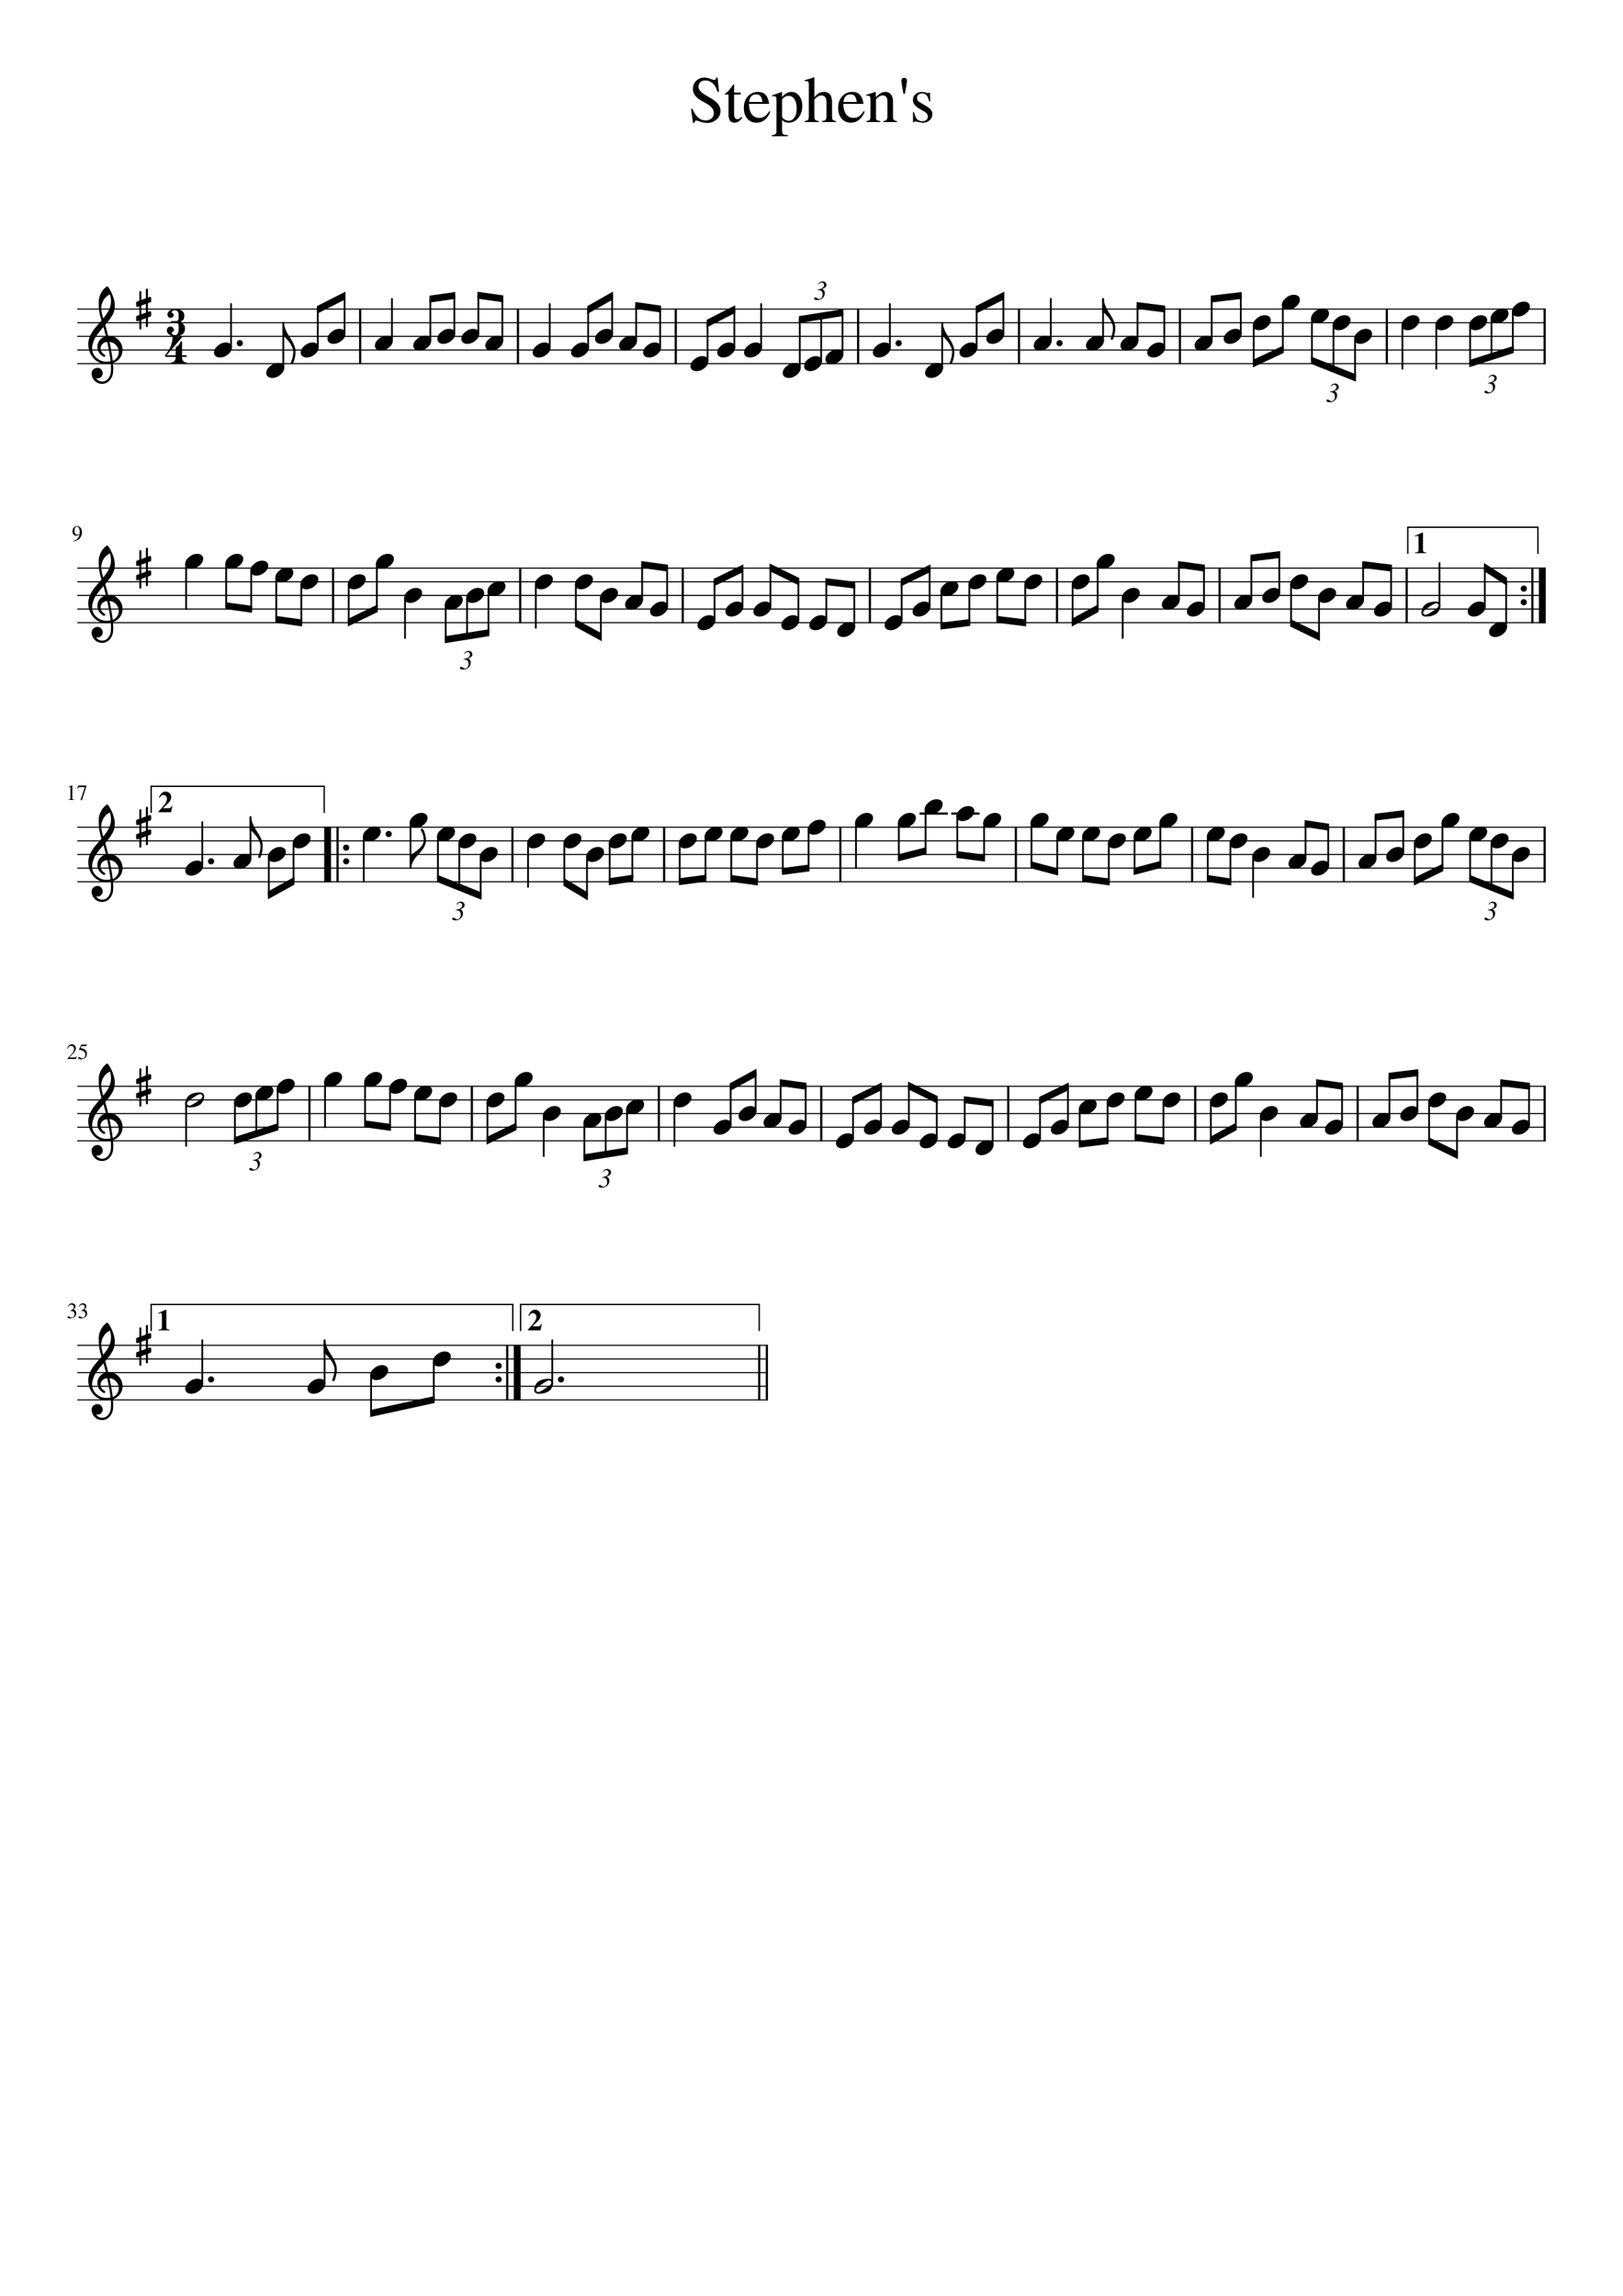 <svg width="2976.38" height="4209.45" xmlns="http://www.w3.org/2000/svg" xmlns:_xmlns="xmlns" _xmlns:xlink="http://www.w3.org/1999/xlink" version="1.2" baseProfile="tiny" style="background-color:#fff"><path class="StaffLines" fill="none" stroke="#000" stroke-width="2" stroke-linejoin="bevel" d="M141.732 566.733H2834.65M141.732 591.733H2834.65M141.732 616.733H2834.65M141.732 641.733H2834.65M141.732 666.733H2834.65M141.732 1041.73H2834.65M141.732 1066.73H2834.65M141.732 1091.73H2834.65M141.732 1116.73H2834.65M141.732 1141.73H2834.65M141.732 1516.73H2834.65M141.732 1541.73H2834.65M141.732 1566.73H2834.65M141.732 1591.73H2834.65M141.732 1616.73H2834.65M141.732 1991.73H2834.65M141.732 2016.73H2834.65M141.732 2041.73H2834.65M141.732 2066.73H2834.65M141.732 2091.73H2834.65M141.732 2466.73H1408.32M141.732 2491.73H1408.32M141.732 2516.73H1408.32M141.732 2541.73H1408.32M141.732 2566.73H1408.32"/><path class="Text" d="M1309.04 207.232c0-3.739-1.32-7.062-3.97-9.968-2.65-2.907-5.87-5.394-9.64-7.461a388.466 388.466 0 01-11.22-6.383 33.128 33.128 0 01-9.5-8.422c-2.63-3.427-3.95-7.406-3.95-11.938 0-6.166 2.06-11.177 6.16-15.031 4.1-3.854 8.95-5.781 14.53-5.781 3.38 0 7.03.732 10.97 2.195 3.94 1.464 6.31 2.196 7.11 2.196 2.1 0 3.39-1.464 3.87-4.391h2.55l2.67 25.922h-3.03c-1.94-7.042-4.89-12.242-8.87-15.602-3.98-3.359-8.39-5.039-13.22-5.039-3.7 0-6.71 1.037-9.04 3.11-2.33 2.072-3.49 4.739-3.49 8 0 3.187 1.36 6.213 4.09 9.078 2.73 2.864 7.27 6.047 13.63 9.547 7.95 4.218 13.71 8.377 17.26 12.476 3.55 4.099 5.33 8.617 5.33 13.555 0 6.239-2.38 11.487-7.13 15.742-4.75 4.255-10.58 6.383-17.51 6.383-4 0-8.06-.737-12.18-2.211-4.12-1.474-6.67-2.211-7.63-2.211-.87 0-1.62.411-2.25 1.234-.63.823-.98 1.844-1.05 3.063h-2.64l-3.61-25.703h2.76c2.96 7.25 6.4 12.586 10.3 16.007 3.91 3.422 8.53 5.133 13.88 5.133 4.41 0 7.99-1.252 10.72-3.758 2.74-2.505 4.1-5.752 4.1-9.742m49.32-37.5v3.61h-12.13v34.312c0 3.761.48 6.5 1.44 8.219.96 1.719 2.56 2.578 4.8 2.578 2.48 0 4.88-1.401 7.2-4.203l1.56 1.328c-3.84 6.24-8.64 9.359-14.4 9.359-7.2 0-10.8-5.104-10.8-15.312v-36.281h-6.36c-.31-.23-.47-.495-.47-.797 0-.375.12-.675.36-.899.24-.224.7-.541 1.38-.953.69-.411 1.51-.997 2.48-1.758.97-.76 2.3-2.138 3.98-4.132 1.69-1.995 3.54-4.394 5.55-7.196 1.3-1.833 2.12-2.953 2.44-3.359.56 0 .84.521.84 1.562v13.922h12.13m15.11 20.766c.15 4.948.83 9.208 2.04 12.781 1.2 3.573 2.76 6.242 4.68 8.008 1.91 1.766 3.85 3.021 5.82 3.766 1.96.744 4.02 1.117 6.18 1.117 3.84 0 7.18-.943 10.02-2.828 2.84-1.886 5.69-5.063 8.57-9.532l1.92.813c-2.48 6.573-5.92 11.601-10.32 15.086-4.4 3.484-9.44 5.226-15.12 5.226-6.87 0-12.45-2.432-16.73-7.296-4.28-4.865-6.42-11.438-6.42-19.719 0-8.844 2.46-15.953 7.38-21.328s11.06-8.063 18.41-8.063c6.09 0 10.81 1.82 14.17 5.461 3.36 3.641 5.47 9.143 6.35 16.508h-36.95m.23-3.609h24.49c-.81-5.198-2.05-8.797-3.72-10.797-1.68-2-4.36-3-8.05-3-7.2 0-11.44 4.599-12.72 13.797m42.36-10.313v-1.922c5.06-1.521 10.85-3.562 17.38-6.125l.73.25v9.25c5.09-6.333 10.83-9.5 17.2-9.5 5.79 0 10.55 2.409 14.28 7.227 3.73 4.817 5.6 10.961 5.6 18.429 0 8.698-2.4 15.998-7.21 21.899-4.8 5.901-10.73 8.851-17.81 8.851-2.54 0-4.67-.343-6.38-1.031-1.71-.687-3.61-1.989-5.68-3.906v18.687c0 3.73.64 6.131 1.92 7.204 1.28 1.072 4.16 1.645 8.64 1.718v2.157h-29.15v-2.032c3.52-.323 5.8-1.002 6.83-2.039 1.04-1.036 1.56-3.117 1.56-6.242v-56.156c0-2.802-.32-4.643-.96-5.524-.63-.88-1.95-1.32-3.95-1.32-1.28 0-2.28.042-3 .125m18.11 7.125v29.672c0 1.771 1.37 3.539 4.12 5.305 2.75 1.765 5.52 2.648 8.3 2.648 4.3 0 7.79-2.07 10.45-6.211 2.67-4.141 4-9.549 4-16.226 0-6.99-1.33-12.597-4-16.821-2.66-4.224-6.22-6.336-10.68-6.336-2.79 0-5.52.886-8.19 2.657-2.67 1.77-4 3.541-4 5.312m59.27-1.125v28.922c0 4.156.47 6.833 1.43 8.031.96 1.198 3.2 2 6.72 2.406v1.797h-26.03v-1.797c3.44-.479 5.58-1.278 6.41-2.398.84-1.12 1.26-3.8 1.26-8.039v-56.516c0-2.562-.34-4.245-1.01-5.047-.68-.802-2.18-1.203-4.5-1.203-.57 0-1.25.084-2.05.25v-1.922c5.69-1.52 11.41-3.281 17.16-5.281l.61.36v36.468c2.7-3.593 5.43-6.172 8.18-7.734 2.74-1.563 5.86-2.344 9.36-2.344 9.91 0 14.86 6.36 14.86 19.078v23.891c0 4.156.38 6.773 1.14 7.851.76 1.079 2.78 1.941 6.05 2.586v1.797h-25.55v-1.797c3.44-.323 5.66-1.125 6.66-2.406 1-1.281 1.5-3.958 1.5-8.031v-23.766c0-8.479-2.99-12.718-8.95-12.718-2.32 0-4.49.58-6.51 1.742-2.03 1.161-4.28 3.101-6.74 5.82m53.03 7.922c.15 4.948.83 9.208 2.04 12.781 1.2 3.573 2.76 6.242 4.68 8.008 1.91 1.766 3.85 3.021 5.82 3.766 1.96.744 4.02 1.117 6.18 1.117 3.84 0 7.18-.943 10.02-2.828 2.84-1.886 5.69-5.063 8.57-9.532l1.92.813c-2.48 6.573-5.92 11.601-10.32 15.086-4.4 3.484-9.44 5.226-15.12 5.226-6.87 0-12.45-2.432-16.73-7.296-4.28-4.865-6.42-11.438-6.42-19.719 0-8.844 2.46-15.953 7.38-21.328s11.06-8.063 18.41-8.063c6.09 0 10.81 1.82 14.17 5.461 3.36 3.641 5.47 9.143 6.35 16.508h-36.95m.23-3.609h24.49c-.81-5.198-2.05-8.797-3.72-10.797-1.68-2-4.36-3-8.05-3-7.2 0-11.44 4.599-12.72 13.797m41.88-11.032v-2.047c5.92-1.718 11.48-3.479 16.65-5.281l.86.235v9.375c4.06-3.792 7.27-6.342 9.61-7.649 2.34-1.307 4.91-1.961 7.69-1.961 4.44 0 7.92 1.573 10.46 4.719 2.54 3.146 3.8 7.542 3.8 13.187v27.563c0 2.958.48 4.94 1.44 5.945s2.92 1.669 5.88 1.992v1.797h-25.08v-1.797c3.04-.239 5.06-1.041 6.06-2.406 1-1.364 1.5-3.932 1.5-7.703v-25.141c0-7.781-2.9-11.671-8.7-11.671-1.99 0-3.82.46-5.49 1.382-1.68.922-3.94 2.748-6.81 5.477v33.797c0 2.166.56 3.692 1.68 4.578 1.12.885 3.2 1.448 6.24 1.687v1.797h-25.56v-1.797c3.04-.239 5.04-.942 6-2.109s1.44-3.474 1.44-6.922v-29.828c0-2.969-.32-4.995-.96-6.078-.64-1.083-1.8-1.625-3.48-1.625-1.52 0-2.6.161-3.23.484m70.78-3.843h-2.52c-2.56-13.521-3.84-21.683-3.84-24.485 0-1.354.5-2.51 1.5-3.469 1-.958 2.22-1.437 3.67-1.437 1.35 0 2.53.479 3.53 1.437 1 .959 1.5 2.079 1.5 3.36 0 2.958-1.28 11.156-3.84 24.594m42.83-1.079c.08 0 .72-.401 1.92-1.203h1.33l.46 16.328h-1.79c-1.37-5.364-3.05-9.166-5.05-11.406-2-2.239-4.72-3.359-8.16-3.359-2.71 0-4.93.76-6.65 2.281-1.72 1.521-2.58 3.479-2.58 5.875 0 3.438 1.72 6.156 5.16 8.156l12.96 7.688c3.6 2.156 6.18 4.336 7.74 6.539 1.56 2.203 2.34 4.784 2.34 7.742 0 4.156-1.66 7.755-4.98 10.797-3.32 3.042-7.3 4.562-11.94 4.562-2 0-4.68-.359-8.04-1.078-3.36-.718-5.44-1.078-6.24-1.078-1.2 0-2.12.479-2.77 1.438h-1.56v-18.719h1.92c1.28 5.594 2.81 9.552 4.57 11.875 2.56 3.281 6.12 4.922 10.68 4.922 3.03 0 5.45-.781 7.25-2.344 1.81-1.562 2.71-3.661 2.71-6.297 0-3.604-2.08-6.604-6.24-9l-6.97-3.969c-5.11-2.875-8.73-5.632-10.85-8.273-2.12-2.641-3.18-5.638-3.18-8.992 0-4.323 1.54-7.865 4.62-10.625 3.08-2.761 6.98-4.141 11.69-4.141 2.65 0 5.13.38 7.45 1.141 2.32.76 3.72 1.14 4.2 1.14"/><path class="MeasureNumber" d="M134.092 992.608l-.125-.797c3.041-.531 5.622-1.828 7.742-3.891 2.12-2.062 3.591-4.724 4.414-7.984-1.969 1.542-3.964 2.312-5.984 2.312-2.167 0-3.909-.747-5.227-2.242-1.318-1.495-1.977-3.461-1.977-5.898 0-2.709.792-4.966 2.375-6.774 1.584-1.807 3.563-2.711 5.938-2.711 2.646 0 4.815 1.058 6.508 3.172 1.692 2.115 2.539 4.834 2.539 8.157 0 1.062-.097 2.156-.289 3.281-.193 1.125-.633 2.456-1.321 3.992a15.48 15.48 0 01-2.687 4.125c-1.104 1.214-2.682 2.315-4.734 3.305-2.053.989-4.443 1.64-7.172 1.953m7.484-12.11c.5 0 1.07-.072 1.711-.218.641-.146 1.289-.466 1.945-.961.657-.495.985-1.102.985-1.821v-1.546c0-6.761-1.761-10.141-5.282-10.141-.833 0-1.541.221-2.125.664a4.245 4.245 0 00-1.336 1.734 10.127 10.127 0 00-.664 2.188 13.265 13.265 0 00-.203 2.367c0 2.365.448 4.245 1.344 5.641.896 1.396 2.104 2.093 3.625 2.093M128.045 1443.01c-.479 0-1.438.3-2.875.88v-.55l7.172-3.64.312.08v24c0 .96.24 1.58.719 1.87.479.3 1.505.46 3.078.49v.59h-11v-.59c1.49-.06 2.495-.29 3.016-.67.52-.39.781-1.21.781-2.46v-18.12c0-1.25-.401-1.88-1.203-1.88m30.625-2.75v.63l-8.469 26.16h-2.609l7.922-23.88h-8.672c-1.094 0-1.927.2-2.5.6-.573.4-1.287 1.29-2.141 2.65l-.687-.31 2.359-5.85h14.797M123.467 1922.69c.135-.62.27-1.15.406-1.61.135-.45.422-1.11.859-1.97.438-.87.93-1.58 1.477-2.16.547-.57 1.307-1.08 2.281-1.54.974-.45 2.076-.68 3.305-.68 2.062 0 3.804.68 5.226 2.04 1.422 1.36 2.133 3.04 2.133 5.03 0 3.03-1.703 6.34-5.109 9.93l-6.688 7.08h9.516c.906 0 1.578-.15 2.016-.46.437-.31 1.031-1.04 1.781-2.19l.515.2-2.187 5.37h-15.563v-.47l7.11-7.54c3.469-3.68 5.203-7.14 5.203-10.39 0-1.69-.521-3.06-1.563-4.1-1.041-1.05-2.401-1.57-4.078-1.57-1.385 0-2.497.38-3.336 1.14-.838.77-1.659 2.13-2.461 4.09l-.843-.2m33.031 11.18c0-1.42-.315-2.69-.945-3.79-.631-1.11-1.391-1.96-2.282-2.57-.89-.6-1.888-1.1-2.992-1.49-1.104-.39-2.065-.64-2.883-.76a14.94 14.94 0 00-2.132-.18c-.323 0-.485-.11-.485-.33 0-.07.011-.14.031-.19l4.36-9.3h8.359c.427 0 .768-.06 1.024-.2.255-.13.528-.42.82-.84l.359.28-1.515 3.34c-.105.22-.412.33-.922.33h-7.844l-1.672 3.44c3.886.7 6.776 1.83 8.672 3.4 1.896 1.58 2.844 3.88 2.844 6.93 0 1.59-.248 3.01-.742 4.25-.495 1.24-1.123 2.23-1.883 2.99a9.997 9.997 0 01-2.641 1.86c-1 .48-1.958.81-2.875.99-.917.18-1.844.27-2.781.27-1.49 0-2.675-.23-3.555-.67-.88-.44-1.32-1.05-1.32-1.83 0-1 .573-1.5 1.719-1.5.75 0 1.716.41 2.898 1.24 1.182.83 2.122 1.24 2.82 1.24 1.573 0 2.894-.67 3.961-2 1.068-1.33 1.602-2.97 1.602-4.91M125.467 2413.53c.614 0 1.528.38 2.742 1.13 1.213.75 2.273 1.12 3.18 1.12 1.468 0 2.708-.57 3.718-1.71 1.011-1.14 1.516-2.54 1.516-4.21 0-1.04-.149-1.96-.445-2.75-.297-.79-.709-1.41-1.235-1.85-.526-.43-1.177-.79-1.953-1.07-.776-.27-1.503-.45-2.18-.53a16.53 16.53 0 00-2.171-.13v-.52c.906-.32 1.684-.63 2.335-.94.652-.31 1.336-.72 2.055-1.23a5.33 5.33 0 001.656-1.9c.386-.75.579-1.61.579-2.57 0-1.25-.407-2.27-1.219-3.07-.813-.81-1.87-1.21-3.172-1.21-1.25 0-2.349.34-3.297 1.03-.948.68-1.839 1.75-2.672 3.22l-.594-.17c.698-1.88 1.638-3.43 2.821-4.65 1.182-1.21 2.867-1.82 5.054-1.82 1.844 0 3.339.51 4.485 1.52 1.146 1.01 1.719 2.33 1.719 3.95 0 1.09-.279 2.06-.836 2.88-.558.83-1.534 1.71-2.93 2.65 1.604.69 2.859 1.57 3.766 2.64.906 1.08 1.359 2.61 1.359 4.61 0 2.84-1.086 5.1-3.258 6.8-2.172 1.7-4.846 2.55-8.023 2.55-1.386 0-2.485-.21-3.297-.64-.813-.42-1.219-.98-1.219-1.69 0-.44.141-.79.422-1.05s.646-.39 1.094-.39m19.984 0c.615 0 1.529.38 2.742 1.13 1.214.75 2.274 1.12 3.18 1.12 1.469 0 2.708-.57 3.719-1.71 1.01-1.14 1.515-2.54 1.515-4.21 0-1.04-.148-1.96-.445-2.75-.297-.79-.708-1.41-1.234-1.85-.526-.43-1.177-.79-1.954-1.07-.776-.27-1.502-.45-2.179-.53-.677-.09-1.401-.13-2.172-.13v-.52a24.49 24.49 0 002.336-.94c.651-.31 1.336-.72 2.055-1.23a5.35 5.35 0 001.656-1.9c.385-.75.578-1.61.578-2.57 0-1.25-.406-2.27-1.219-3.07-.812-.81-1.87-1.21-3.172-1.21-1.25 0-2.349.34-3.297 1.03-.948.68-1.838 1.75-2.671 3.22l-.594-.17c.698-1.88 1.638-3.43 2.82-4.65 1.182-1.21 2.867-1.82 5.055-1.82 1.844 0 3.338.51 4.484 1.52s1.719 2.33 1.719 3.95c0 1.09-.279 2.06-.836 2.88-.557.83-1.534 1.71-2.93 2.65 1.604.69 2.86 1.57 3.766 2.64.906 1.08 1.359 2.61 1.359 4.61 0 2.84-1.086 5.1-3.258 6.8-2.171 1.7-4.846 2.55-8.023 2.55-1.385 0-2.484-.21-3.297-.64-.812-.42-1.219-.98-1.219-1.69 0-.44.141-.79.422-1.05.282-.26.646-.39 1.094-.39"/><path class="BarLine" fill="none" stroke="#000" stroke-width="4" stroke-linejoin="bevel" d="M660.503 565.733v102M949.884 565.733v102M1239.27 565.733v102M1573.69 565.733v102M1868.75 565.733v102M2163.81 565.733v102M2543.26 565.733v102M2832.65 565.733v102M610.83 1040.73v102M953.99 1040.73v102M1252.11 1040.73v102M1595.27 1040.73v102M1938.43 1040.73v102M2236.55 1040.73v102M2579.71 1040.73v102"/><path class="BarLine" d="M2790.4 1083.23c-1.11-1.1-1.67-2.43-1.67-4 0-1.56.56-2.9 1.67-4 1.11-1.11 2.44-1.67 4-1.67 1.57 0 2.9.56 4 1.67 1.11 1.1 1.66 2.44 1.66 4 0 1.57-.55 2.9-1.66 4-1.1 1.11-2.43 1.66-4 1.66-1.56 0-2.89-.55-4-1.66M2790.4 1108.23c-1.11-1.1-1.67-2.43-1.67-4 0-1.56.56-2.9 1.67-4 1.11-1.11 2.44-1.67 4-1.67 1.57 0 2.9.56 4 1.67 1.11 1.1 1.66 2.44 1.66 4 0 1.57-.55 2.9-1.66 4-1.1 1.11-2.43 1.66-4 1.66-1.56 0-2.89-.55-4-1.66"/><path class="BarLine" fill="none" stroke="#000" stroke-width="4" stroke-linejoin="bevel" d="M2810.15 1040.73v102"/><path class="BarLine" fill="none" stroke="#000" stroke-width="12.5" stroke-linejoin="bevel" d="M2828.4 1040.73v102M600.812 1515.73v102"/><path class="BarLine" fill="none" stroke="#000" stroke-width="4" stroke-linejoin="bevel" d="M619.062 1515.73v102"/><path class="BarLine" d="M630.804 1558.23c-1.109-1.1-1.664-2.43-1.664-4 0-1.56.555-2.9 1.664-4 1.11-1.11 2.446-1.67 4.008-1.67 1.563 0 2.896.56 4 1.67 1.104 1.1 1.656 2.44 1.656 4 0 1.57-.552 2.9-1.656 4-1.104 1.11-2.437 1.66-4 1.66-1.562 0-2.898-.55-4.008-1.66M630.804 1583.23c-1.109-1.1-1.664-2.43-1.664-4 0-1.56.555-2.9 1.664-4 1.11-1.11 2.446-1.67 4.008-1.67 1.563 0 2.896.56 4 1.67 1.104 1.1 1.656 2.44 1.656 4 0 1.57-.552 2.9-1.656 4-1.104 1.11-2.437 1.66-4 1.66-1.562 0-2.898-.55-4.008-1.66"/><path class="BarLine" fill="none" stroke="#000" stroke-width="4" stroke-linejoin="bevel" d="M939.741 1515.73v102M1217.92 1515.73v102M1541.13 1515.73v102M1863 1515.73v102M2186.22 1515.73v102M2464.39 1515.73v102M2832.65 1515.73v102M567.47 1990.73v102M865.33 1990.73v102M1208.23 1990.73v102M1506.09 1990.73v102M1848.99 1990.73v102M2191.89 1990.73v102M2489.75 1990.73v102M2832.65 1990.73v102"/><path class="BarLine" d="M910.454 2508.23c-1.109-1.1-1.664-2.43-1.664-4 0-1.56.555-2.89 1.664-4 1.11-1.11 2.446-1.67 4.008-1.67 1.563 0 2.896.56 4 1.67 1.104 1.11 1.657 2.44 1.657 4 0 1.57-.553 2.9-1.657 4-1.104 1.11-2.437 1.66-4 1.66-1.562 0-2.898-.55-4.008-1.66M910.454 2533.23c-1.109-1.1-1.664-2.43-1.664-4 0-1.56.555-2.89 1.664-4 1.11-1.11 2.446-1.67 4.008-1.67 1.563 0 2.896.56 4 1.67 1.104 1.11 1.657 2.44 1.657 4 0 1.57-.553 2.9-1.657 4-1.104 1.11-2.437 1.66-4 1.66-1.562 0-2.898-.55-4.008-1.66"/><path class="BarLine" fill="none" stroke="#000" stroke-width="4" stroke-linejoin="bevel" d="M930.204 2465.73v102"/><path class="BarLine" fill="none" stroke="#000" stroke-width="12.5" stroke-linejoin="bevel" d="M948.454 2465.73v102"/><path class="BarLine" fill="none" stroke="#000" stroke-width="4" stroke-linejoin="bevel" d="M1392.32 2465.73v102M1406.32 2465.73v102"/><path class="LedgerLine" fill="none" stroke="#000" stroke-width="4" stroke-linecap="square" stroke-linejoin="bevel" d="M1688.32 1491.73h47.91M1746.48 1491.73h47.91"/><path class="Stem" fill="none" stroke="#000" stroke-width="3.25" stroke-linecap="round" stroke-linejoin="bevel" d="M423.732 637.037v-79.679M519.568 674.537v-82.804M582.756 637.037v-70.304M631.878 612.037v-70.304M718.792 624.537v-76.554M789.215 624.537v-76.554M833.23 612.037v-70.304M877.245 612.037v-70.304M921.259 624.537v-76.554M1008.17 637.037v-79.679M1078.6 637.037v-70.304M1122.61 612.037v-70.304M1166.63 624.537v-64.054M1210.64 637.037v-70.304M1297.56 662.037v-70.304M1346.68 637.037v-70.304M1395.8 637.037v-79.679M1466.73 674.537v-89.054M1505.9 662.037v-82.804M1545.06 649.537v-76.554M1631.98 637.037v-79.679M1727.81 674.537v-82.804M1791 637.037v-70.304M1840.12 612.037v-70.304M1927.03 624.537v-76.554M2022.87 624.537v-76.554M2086.06 624.537v-64.054M2135.18 637.037v-70.304M2222.09 624.537v-76.554M2275.47 612.037v-70.304M2299.19 596.428v70.305M2352.57 558.928v82.805M2405.95 583.928v76.555M2445.46 596.428v79.68M2484.98 621.428v70.305M2571.89 596.428v79.68M2633.96 596.428v79.68M2696.03 596.428v70.305M2735.19 583.928v70.305M2774.36 571.428v70.305M341.334 1033.93v82.8M414.797 1033.93v76.55M460.712 1046.43v70.3M506.626 1058.93v76.55M552.541 1071.43v70.3M639.455 1071.43v70.3M691.113 1033.93v82.8M742.771 1096.43v73.43M817.372 1108.93v64.05M856.536 1096.43v70.3M895.7 1083.93v76.55M982.615 1071.43v79.68M1056.08 1071.43v70.3M1101.99 1096.43v70.3M1177.57 1099.54v-64.06M1223.49 1112.04v-70.31M1310.4 1137.04v-70.31M1361.65 1112.04v-70.31M1412.9 1112.04v-70.31M1464.15 1137.04v-70.31M1515.4 1137.04v-70.31M1566.65 1149.54v-76.56M1653.56 1137.04v-70.31M1704.81 1112.04v-70.31M1726.39 1083.93v64.05M1777.64 1071.43v70.3M1828.89 1058.93v76.55M1880.14 1071.43v70.3M1967.05 1071.43v70.3M2012.97 1033.93v82.8M2058.88 1096.43v73.43M2162.01 1099.54v-64.06M2207.93 1112.04v-70.31M2294.84 1099.54v-76.56M2346.09 1087.04v-70.31M2367.67 1071.43v70.3M2418.92 1096.43v70.3M2499.84 1099.54v-64.06M2551.09 1112.04v-70.31M2639.8 1112.89v-80.53M2722.94 1112.04v-70.31M2762.11 1149.54v-82.81M370.998 1587.04v-79.68M459.425 1574.54v-76.56M492.949 1571.43v70.3M538.273 1546.43v70.3M667.101 1533.93v82.8M752.818 1508.93v82.8M803.124 1533.93v76.55M842.288 1546.43v79.68M881.452 1571.43v70.3M968.366 1546.43v79.68M1034.89 1546.43v70.3M1076.47 1571.43v70.3M1118.05 1546.43v70.3M1159.63 1533.93v76.55M1246.54 1546.43v70.3M1293.8 1533.93v76.55M1341.06 1533.93v76.55M1388.32 1546.43v70.3M1435.58 1533.93v64.05M1482.84 1521.43v70.3M1569.75 1508.93v82.8M1648.33 1508.93v64.05M1697.44 1483.93v76.55M1755.61 1496.43v70.3M1804.72 1508.93v64.05M1891.63 1508.93v76.55M1938.89 1533.93v64.05M1986.15 1533.93v76.55M2033.41 1546.43v70.3M2080.67 1533.93v64.05M2127.93 1508.93v76.55M2214.84 1533.93v76.55M2256.42 1546.43v70.3M2298 1571.43v73.43M2394.19 1574.54v-64.06M2435.77 1587.04v-70.31M2522.68 1574.54v-76.56M2573.43 1562.04v-70.31M2594.52 1546.43v70.3M2645.28 1508.93v82.8M2696.03 1533.93v76.55M2735.19 1546.43v79.68M2774.36 1571.43v70.3M341.334 2020.65v80.46M430.853 2021.43v70.3M470.017 2008.93v70.3M509.181 1996.43v70.3M596.095 1983.93v82.8M669.468 1983.93v76.55M715.326 1996.43v70.3M761.184 2008.93v76.55M807.041 2021.43v70.3M893.955 2021.43v70.3M945.538 1983.93v82.8M997.12 2046.43v73.43M1071.61 2058.93v64.05M1110.78 2046.43v70.3M1149.94 2033.93v76.55M1236.85 2021.43v79.68M1339.89 2062.04v-70.31M1385.75 2037.04v-70.31M1431.61 2049.54v-64.06M1477.46 2062.04v-70.31M1564.38 2087.04v-70.31M1615.58 2062.04v-70.31M1666.77 2062.04v-70.31M1717.97 2087.04v-70.31M1769.17 2087.04v-70.31M1820.36 2099.54v-76.56M1907.28 2087.04v-70.31M1958.47 2062.04v-70.31M1980.01 2033.93v64.05M2031.2 2021.43v70.3M2082.4 2008.93v76.55M2133.6 2021.43v70.3M2220.51 2021.43v70.3M2266.37 1983.93v82.8M2312.23 2046.43v73.43M2415.26 2049.54v-64.06M2461.12 2062.04v-70.31M2548.04 2049.54v-76.56M2599.23 2037.04v-70.31M2620.77 2021.43v70.3M2671.96 2046.43v70.3M2752.82 2049.54v-64.06M2804.02 2062.04v-70.31M370.998 2537.04v-79.68M595.25 2537.04v-79.68M680.529 2521.43v70.3M795.472 2496.43v70.3M1012.8 2537.89v-80.53"/><path class="Note" d="M414.412 627.967c3.125 0 5.766.812 7.922 2.437 2.01 1.761 3.016 3.974 3.016 6.641 0 4.49-2.308 8.688-6.922 12.594-4.688 3.906-9.703 5.859-15.047 5.859-3.125 0-5.761-.812-7.906-2.437-2.021-1.761-3.032-3.974-3.032-6.641 0-4.489 2.344-8.687 7.032-12.594 4.562-3.906 9.541-5.859 14.937-5.859M510.248 665.467c3.125 0 5.766.812 7.922 2.437 2.01 1.761 3.016 3.974 3.016 6.641 0 4.49-2.308 8.688-6.922 12.594-4.688 3.906-9.703 5.859-15.047 5.859-3.125 0-5.761-.812-7.906-2.437-2.021-1.761-3.032-3.974-3.032-6.641 0-4.489 2.344-8.687 7.032-12.594 4.562-3.906 9.541-5.859 14.937-5.859M573.436 627.967c3.125 0 5.765.812 7.921 2.437 2.011 1.761 3.016 3.974 3.016 6.641 0 4.49-2.307 8.688-6.922 12.594-4.687 3.906-9.703 5.859-15.047 5.859-3.125 0-5.76-.812-7.906-2.437-2.021-1.761-3.031-3.974-3.031-6.641 0-4.489 2.344-8.687 7.031-12.594 4.563-3.906 9.542-5.859 14.938-5.859M622.558 602.967c3.125 0 5.765.812 7.921 2.437 2.011 1.761 3.016 3.974 3.016 6.641 0 4.49-2.307 8.688-6.922 12.594-4.687 3.906-9.703 5.859-15.047 5.859-3.125 0-5.76-.812-7.906-2.437-2.021-1.761-3.031-3.974-3.031-6.641 0-4.49 2.344-8.687 7.031-12.594 4.563-3.906 9.542-5.859 14.938-5.859M709.472 615.467c3.125 0 5.765.812 7.922 2.437 2.01 1.761 3.015 3.974 3.015 6.641 0 4.49-2.307 8.688-6.922 12.594-4.687 3.906-9.703 5.859-15.047 5.859-3.125 0-5.76-.812-7.906-2.437-2.021-1.761-3.031-3.974-3.031-6.641 0-4.489 2.344-8.687 7.031-12.594 4.563-3.906 9.542-5.859 14.938-5.859M779.895 615.467c3.125 0 5.766.812 7.922 2.437 2.01 1.761 3.016 3.974 3.016 6.641 0 4.49-2.308 8.688-6.922 12.594-4.688 3.906-9.703 5.859-15.047 5.859-3.125 0-5.761-.812-7.906-2.437-2.021-1.761-3.032-3.974-3.032-6.641 0-4.489 2.344-8.687 7.032-12.594 4.562-3.906 9.541-5.859 14.937-5.859M823.91 602.967c3.125 0 5.765.812 7.922 2.437 2.01 1.761 3.015 3.974 3.015 6.641 0 4.49-2.307 8.688-6.922 12.594-4.687 3.906-9.703 5.859-15.046 5.859-3.125 0-5.761-.812-7.907-2.437-2.021-1.761-3.031-3.974-3.031-6.641 0-4.49 2.344-8.687 7.031-12.594 4.563-3.906 9.542-5.859 14.938-5.859M867.924 602.967c3.125 0 5.766.812 7.922 2.437 2.011 1.761 3.016 3.974 3.016 6.641 0 4.49-2.307 8.688-6.922 12.594-4.687 3.906-9.703 5.859-15.047 5.859-3.125 0-5.76-.812-7.906-2.437-2.021-1.761-3.031-3.974-3.031-6.641 0-4.49 2.343-8.687 7.031-12.594 4.562-3.906 9.542-5.859 14.937-5.859M911.939 615.467c3.125 0 5.766.812 7.922 2.437 2.01 1.761 3.016 3.974 3.016 6.641 0 4.49-2.308 8.688-6.922 12.594-4.688 3.906-9.703 5.859-15.047 5.859-3.125 0-5.761-.812-7.906-2.437-2.021-1.761-3.032-3.974-3.032-6.641 0-4.489 2.344-8.687 7.032-12.594 4.562-3.906 9.541-5.859 14.937-5.859M998.853 627.967c3.127 0 5.767.812 7.927 2.437 2.01 1.761 3.01 3.974 3.01 6.641 0 4.49-2.31 8.688-6.92 12.594-4.689 3.906-9.704 5.859-15.048 5.859-3.125 0-5.76-.812-7.906-2.437-2.021-1.761-3.032-3.974-3.032-6.641 0-4.489 2.344-8.687 7.032-12.594 4.562-3.906 9.541-5.859 14.937-5.859M1069.28 627.967c3.12 0 5.76.812 7.92 2.437 2.01 1.761 3.01 3.974 3.01 6.641 0 4.49-2.3 8.688-6.92 12.594-4.69 3.906-9.7 5.859-15.04 5.859-3.13 0-5.77-.812-7.91-2.437-2.02-1.761-3.03-3.974-3.03-6.641 0-4.489 2.34-8.687 7.03-12.594 4.56-3.906 9.54-5.859 14.94-5.859M1113.29 602.967c3.13 0 5.77.812 7.92 2.437 2.01 1.761 3.02 3.974 3.02 6.641 0 4.49-2.31 8.688-6.92 12.594-4.69 3.906-9.71 5.859-15.05 5.859-3.12 0-5.76-.812-7.91-2.437-2.02-1.761-3.03-3.974-3.03-6.641 0-4.49 2.35-8.687 7.03-12.594 4.57-3.906 9.55-5.859 14.94-5.859M1157.31 615.467c3.12 0 5.76.812 7.92 2.437 2.01 1.761 3.01 3.974 3.01 6.641 0 4.49-2.3 8.688-6.92 12.594-4.69 3.906-9.7 5.859-15.05 5.859-3.12 0-5.76-.812-7.9-2.437-2.02-1.761-3.03-3.974-3.03-6.641 0-4.489 2.34-8.687 7.03-12.594 4.56-3.906 9.54-5.859 14.94-5.859M1201.32 627.967c3.13 0 5.77.812 7.92 2.437 2.01 1.761 3.02 3.974 3.02 6.641 0 4.49-2.31 8.688-6.92 12.594-4.69 3.906-9.71 5.859-15.05 5.859-3.13 0-5.76-.812-7.91-2.437-2.02-1.761-3.03-3.974-3.03-6.641 0-4.489 2.35-8.687 7.03-12.594 4.57-3.906 9.54-5.859 14.94-5.859M1288.23 652.967c3.13 0 5.77.812 7.93 2.437 2.01 1.761 3.01 3.974 3.01 6.641 0 4.49-2.31 8.688-6.92 12.594-4.69 3.906-9.7 5.859-15.05 5.859-3.12 0-5.76-.812-7.9-2.437-2.02-1.761-3.03-3.974-3.03-6.641 0-4.489 2.34-8.687 7.03-12.594 4.56-3.906 9.54-5.859 14.93-5.859M1337.36 627.967c3.12 0 5.76.812 7.92 2.437 2.01 1.761 3.01 3.974 3.01 6.641 0 4.49-2.3 8.688-6.92 12.594-4.69 3.906-9.7 5.859-15.05 5.859-3.12 0-5.76-.812-7.9-2.437-2.02-1.761-3.03-3.974-3.03-6.641 0-4.489 2.34-8.687 7.03-12.594 4.56-3.906 9.54-5.859 14.94-5.859M1386.48 627.967c3.12 0 5.76.812 7.92 2.437 2.01 1.761 3.01 3.974 3.01 6.641 0 4.49-2.3 8.688-6.92 12.594-4.69 3.906-9.7 5.859-15.05 5.859-3.12 0-5.76-.812-7.9-2.437-2.02-1.761-3.03-3.974-3.03-6.641 0-4.489 2.34-8.687 7.03-12.594 4.56-3.906 9.54-5.859 14.94-5.859M1457.41 665.467c3.13 0 5.77.812 7.92 2.437 2.01 1.761 3.02 3.974 3.02 6.641 0 4.49-2.31 8.688-6.92 12.594-4.69 3.906-9.7 5.859-15.05 5.859-3.12 0-5.76-.812-7.9-2.437-2.03-1.761-3.04-3.974-3.04-6.641 0-4.489 2.35-8.687 7.04-12.594 4.56-3.906 9.54-5.859 14.93-5.859M1496.58 652.967c3.12 0 5.76.812 7.92 2.437 2.01 1.761 3.01 3.974 3.01 6.641 0 4.49-2.3 8.688-6.92 12.594-4.69 3.906-9.7 5.859-15.04 5.859-3.13 0-5.77-.812-7.91-2.437-2.02-1.761-3.03-3.974-3.03-6.641 0-4.489 2.34-8.687 7.03-12.594 4.56-3.906 9.54-5.859 14.94-5.859M1535.74 640.467c3.13 0 5.77.812 7.92 2.437 2.01 1.761 3.02 3.974 3.02 6.641 0 4.49-2.31 8.688-6.92 12.594-4.69 3.906-9.71 5.859-15.05 5.859-3.13 0-5.76-.812-7.91-2.437-2.02-1.761-3.03-3.974-3.03-6.641 0-4.489 2.35-8.687 7.03-12.594 4.57-3.906 9.54-5.859 14.94-5.859M1622.65 627.967c3.13 0 5.77.812 7.93 2.437 2.01 1.761 3.01 3.974 3.01 6.641 0 4.49-2.3 8.688-6.92 12.594-4.69 3.906-9.7 5.859-15.05 5.859-3.12 0-5.76-.812-7.9-2.437-2.02-1.761-3.03-3.974-3.03-6.641 0-4.489 2.34-8.687 7.03-12.594 4.56-3.906 9.54-5.859 14.93-5.859M1718.49 665.467c3.13 0 5.77.812 7.92 2.437 2.01 1.761 3.02 3.974 3.02 6.641 0 4.49-2.31 8.688-6.92 12.594-4.69 3.906-9.71 5.859-15.05 5.859-3.13 0-5.76-.812-7.91-2.437-2.02-1.761-3.03-3.974-3.03-6.641 0-4.489 2.35-8.687 7.03-12.594 4.57-3.906 9.54-5.859 14.94-5.859M1781.68 627.967c3.12 0 5.76.812 7.92 2.437 2.01 1.761 3.02 3.974 3.02 6.641 0 4.49-2.31 8.688-6.93 12.594-4.68 3.906-9.7 5.859-15.04 5.859-3.13 0-5.76-.812-7.91-2.437-2.02-1.761-3.03-3.974-3.03-6.641 0-4.489 2.34-8.687 7.03-12.594 4.56-3.906 9.54-5.859 14.94-5.859M1830.8 602.967c3.13 0 5.77.812 7.92 2.437 2.01 1.761 3.02 3.974 3.02 6.641 0 4.49-2.31 8.688-6.92 12.594-4.69 3.906-9.71 5.859-15.05 5.859-3.13 0-5.76-.812-7.91-2.437-2.02-1.761-3.03-3.974-3.03-6.641 0-4.49 2.35-8.687 7.03-12.594 4.57-3.906 9.54-5.859 14.94-5.859M1917.71 615.467c3.13 0 5.77.812 7.93 2.437 2.01 1.761 3.01 3.974 3.01 6.641 0 4.49-2.31 8.688-6.92 12.594-4.69 3.906-9.7 5.859-15.05 5.859-3.12 0-5.76-.812-7.9-2.437-2.02-1.761-3.03-3.974-3.03-6.641 0-4.489 2.34-8.687 7.03-12.594 4.56-3.906 9.54-5.859 14.93-5.859M2013.55 615.467c3.13 0 5.77.812 7.92 2.437 2.01 1.761 3.02 3.974 3.02 6.641 0 4.49-2.31 8.688-6.92 12.594-4.69 3.906-9.71 5.859-15.05 5.859-3.13 0-5.76-.812-7.91-2.437-2.02-1.761-3.03-3.974-3.03-6.641 0-4.489 2.35-8.687 7.03-12.594 4.57-3.906 9.54-5.859 14.94-5.859M2076.74 615.467c3.12 0 5.76.812 7.92 2.437 2.01 1.761 3.02 3.974 3.02 6.641 0 4.49-2.31 8.688-6.93 12.594-4.68 3.906-9.7 5.859-15.04 5.859-3.13 0-5.76-.812-7.91-2.437-2.02-1.761-3.03-3.974-3.03-6.641 0-4.489 2.34-8.687 7.03-12.594 4.56-3.906 9.54-5.859 14.94-5.859M2125.86 627.967c3.12 0 5.77.812 7.92 2.437 2.01 1.761 3.02 3.974 3.02 6.641 0 4.49-2.31 8.688-6.92 12.594-4.69 3.906-9.71 5.859-15.05 5.859-3.13 0-5.76-.812-7.91-2.437-2.02-1.761-3.03-3.974-3.03-6.641 0-4.489 2.34-8.687 7.03-12.594 4.56-3.906 9.54-5.859 14.94-5.859M2212.77 615.467c3.13 0 5.77.812 7.93 2.437 2.01 1.761 3.01 3.974 3.01 6.641 0 4.49-2.31 8.688-6.92 12.594-4.69 3.906-9.7 5.859-15.05 5.859-3.12 0-5.76-.812-7.9-2.437-2.02-1.761-3.03-3.974-3.03-6.641 0-4.489 2.34-8.687 7.03-12.594 4.56-3.906 9.54-5.859 14.93-5.859M2266.15 602.967c3.13 0 5.77.812 7.93 2.437 2.01 1.761 3.01 3.974 3.01 6.641 0 4.49-2.31 8.688-6.92 12.594-4.69 3.906-9.7 5.859-15.05 5.859-3.12 0-5.76-.812-7.9-2.437-2.02-1.761-3.03-3.974-3.03-6.641 0-4.49 2.34-8.687 7.03-12.594 4.56-3.906 9.54-5.859 14.93-5.859M2319.53 577.967c3.13 0 5.77.812 7.93 2.437 2.01 1.761 3.01 3.974 3.01 6.641 0 4.49-2.31 8.688-6.92 12.594-4.69 3.906-9.7 5.859-15.05 5.859-3.12 0-5.76-.812-7.9-2.437-2.02-1.761-3.03-3.974-3.03-6.641 0-4.49 2.34-8.687 7.03-12.594 4.56-3.906 9.54-5.859 14.93-5.859M2372.91 540.467c3.13 0 5.77.812 7.93 2.437 2.01 1.761 3.01 3.974 3.01 6.641 0 4.49-2.31 8.688-6.92 12.594-4.69 3.906-9.7 5.859-15.05 5.859-3.12 0-5.76-.812-7.9-2.437-2.02-1.761-3.03-3.974-3.03-6.641 0-4.49 2.34-8.687 7.03-12.594 4.56-3.906 9.54-5.859 14.93-5.859M2426.29 565.467c3.13 0 5.77.812 7.93 2.437 2.01 1.761 3.01 3.974 3.01 6.641 0 4.49-2.31 8.688-6.92 12.594-4.69 3.906-9.7 5.859-15.05 5.859-3.12 0-5.76-.812-7.9-2.437-2.02-1.761-3.03-3.974-3.03-6.641 0-4.49 2.34-8.687 7.03-12.594 4.56-3.906 9.54-5.859 14.93-5.859M2465.81 577.967c3.12 0 5.76.812 7.92 2.437 2.01 1.761 3.01 3.974 3.01 6.641 0 4.49-2.3 8.688-6.92 12.594-4.69 3.906-9.7 5.859-15.04 5.859-3.13 0-5.77-.812-7.91-2.437-2.02-1.761-3.03-3.974-3.03-6.641 0-4.49 2.34-8.687 7.03-12.594 4.56-3.906 9.54-5.859 14.94-5.859M2505.32 602.967c3.12 0 5.76.812 7.92 2.437 2.01 1.761 3.02 3.974 3.02 6.641 0 4.49-2.31 8.688-6.93 12.594-4.68 3.906-9.7 5.859-15.04 5.859-3.13 0-5.76-.812-7.91-2.437-2.02-1.761-3.03-3.974-3.03-6.641 0-4.49 2.34-8.687 7.03-12.594 4.56-3.906 9.54-5.859 14.94-5.859M2592.23 577.967c3.13 0 5.77.812 7.92 2.437 2.02 1.761 3.02 3.974 3.02 6.641 0 4.49-2.31 8.688-6.92 12.594-4.69 3.906-9.7 5.859-15.05 5.859-3.12 0-5.76-.812-7.9-2.437-2.03-1.761-3.04-3.974-3.04-6.641 0-4.49 2.35-8.687 7.04-12.594 4.56-3.906 9.54-5.859 14.93-5.859M2654.3 577.967c3.13 0 5.77.812 7.92 2.437 2.01 1.761 3.02 3.974 3.02 6.641 0 4.49-2.31 8.688-6.92 12.594-4.69 3.906-9.7 5.859-15.05 5.859-3.12 0-5.76-.812-7.9-2.437-2.03-1.761-3.04-3.974-3.04-6.641 0-4.49 2.35-8.687 7.04-12.594 4.56-3.906 9.54-5.859 14.93-5.859M2716.37 577.967c3.13 0 5.77.812 7.92 2.437 2.01 1.761 3.02 3.974 3.02 6.641 0 4.49-2.31 8.688-6.92 12.594-4.69 3.906-9.71 5.859-15.05 5.859-3.12 0-5.76-.812-7.91-2.437-2.02-1.761-3.03-3.974-3.03-6.641 0-4.49 2.35-8.687 7.03-12.594 4.57-3.906 9.55-5.859 14.94-5.859M2755.54 565.467c3.12 0 5.76.812 7.92 2.437 2.01 1.761 3.01 3.974 3.01 6.641 0 4.49-2.3 8.688-6.92 12.594-4.69 3.906-9.7 5.859-15.05 5.859-3.12 0-5.76-.812-7.9-2.437-2.02-1.761-3.03-3.974-3.03-6.641 0-4.49 2.34-8.687 7.03-12.594 4.56-3.906 9.54-5.859 14.94-5.859M2794.7 552.967c3.13 0 5.77.812 7.92 2.437 2.01 1.761 3.02 3.974 3.02 6.641 0 4.49-2.31 8.688-6.92 12.594-4.69 3.906-9.71 5.859-15.05 5.859-3.13 0-5.76-.812-7.91-2.437-2.02-1.761-3.03-3.974-3.03-6.641 0-4.49 2.35-8.687 7.03-12.594 4.57-3.906 9.54-5.859 14.94-5.859M361.678 1015.47c3.125 0 5.765.81 7.922 2.43 2.01 1.77 3.015 3.98 3.015 6.65 0 4.48-2.307 8.68-6.922 12.59-4.687 3.91-9.703 5.86-15.047 5.86-3.125 0-5.76-.81-7.906-2.44-2.021-1.76-3.031-3.97-3.031-6.64 0-4.49 2.344-8.69 7.031-12.59 4.563-3.91 9.542-5.86 14.938-5.86M435.141 1015.47c3.125 0 5.766.81 7.922 2.43 2.01 1.77 3.015 3.98 3.015 6.65 0 4.48-2.307 8.68-6.921 12.59-4.688 3.91-9.704 5.86-15.047 5.86-3.125 0-5.761-.81-7.907-2.44-2.02-1.76-3.031-3.97-3.031-6.64 0-4.49 2.344-8.69 7.031-12.59 4.563-3.91 9.542-5.86 14.938-5.86M481.055 1027.97c3.125 0 5.766.81 7.922 2.43 2.011 1.77 3.016 3.98 3.016 6.65 0 4.48-2.307 8.68-6.922 12.59-4.687 3.91-9.703 5.86-15.047 5.86-3.125 0-5.76-.81-7.906-2.44-2.021-1.76-3.031-3.97-3.031-6.64 0-4.49 2.343-8.69 7.031-12.59 4.562-3.91 9.542-5.86 14.937-5.86M526.97 1040.47c3.125 0 5.766.81 7.922 2.43 2.01 1.77 3.016 3.98 3.016 6.65 0 4.48-2.308 8.68-6.922 12.59-4.688 3.91-9.703 5.86-15.047 5.86-3.125 0-5.761-.81-7.906-2.44-2.021-1.76-3.032-3.97-3.032-6.64 0-4.49 2.344-8.69 7.032-12.59 4.562-3.91 9.541-5.86 14.937-5.86M572.885 1052.97c3.125 0 5.765.81 7.921 2.43 2.011 1.77 3.016 3.98 3.016 6.65 0 4.48-2.307 8.68-6.922 12.59-4.687 3.91-9.703 5.86-15.047 5.86-3.125 0-5.76-.81-7.906-2.44-2.021-1.76-3.031-3.97-3.031-6.64 0-4.49 2.344-8.69 7.031-12.59 4.563-3.91 9.542-5.86 14.938-5.86M659.799 1052.97c3.125 0 5.765.81 7.922 2.43 2.01 1.77 3.015 3.98 3.015 6.65 0 4.48-2.307 8.68-6.922 12.59-4.687 3.91-9.703 5.86-15.047 5.86-3.125 0-5.76-.81-7.906-2.44-2.021-1.76-3.031-3.97-3.031-6.64 0-4.49 2.344-8.69 7.031-12.59 4.563-3.91 9.542-5.86 14.938-5.86M711.457 1015.47c3.125 0 5.766.81 7.922 2.43 2.01 1.77 3.015 3.98 3.015 6.65 0 4.48-2.307 8.68-6.921 12.59-4.688 3.91-9.704 5.86-15.047 5.86-3.125 0-5.761-.81-7.907-2.44-2.02-1.76-3.031-3.97-3.031-6.64 0-4.49 2.344-8.69 7.031-12.59 4.563-3.91 9.542-5.86 14.938-5.86M763.115 1077.97c3.125 0 5.766.81 7.922 2.43 2.01 1.77 3.016 3.98 3.016 6.65 0 4.48-2.308 8.68-6.922 12.59-4.688 3.91-9.703 5.86-15.047 5.86-3.125 0-5.761-.81-7.906-2.44-2.021-1.76-3.032-3.97-3.032-6.64 0-4.49 2.344-8.69 7.032-12.59 4.562-3.91 9.541-5.86 14.937-5.86M837.716 1090.47c3.125 0 5.766.81 7.922 2.43 2.01 1.77 3.016 3.98 3.016 6.65 0 4.48-2.308 8.68-6.922 12.59-4.688 3.91-9.703 5.86-15.047 5.86-3.125 0-5.761-.81-7.906-2.44-2.021-1.76-3.032-3.97-3.032-6.64 0-4.49 2.344-8.69 7.032-12.59 4.562-3.91 9.541-5.86 14.937-5.86M876.88 1077.97c3.125 0 5.766.81 7.922 2.43 2.01 1.77 3.016 3.98 3.016 6.65 0 4.48-2.308 8.68-6.922 12.59-4.688 3.91-9.703 5.86-15.047 5.86-3.125 0-5.761-.81-7.906-2.44-2.021-1.76-3.032-3.97-3.032-6.64 0-4.49 2.344-8.69 7.032-12.59 4.562-3.91 9.541-5.86 14.937-5.86M916.044 1065.47c3.125 0 5.766.81 7.922 2.43 2.01 1.77 3.016 3.98 3.016 6.65 0 4.48-2.308 8.68-6.922 12.59-4.688 3.91-9.703 5.86-15.047 5.86-3.125 0-5.76-.81-7.906-2.44-2.021-1.76-3.032-3.97-3.032-6.64 0-4.49 2.344-8.69 7.032-12.59 4.562-3.91 9.541-5.86 14.937-5.86M1002.96 1052.97c3.12 0 5.76.81 7.92 2.43 2.01 1.77 3.02 3.98 3.02 6.65 0 4.48-2.31 8.68-6.93 12.59-4.68 3.91-9.699 5.86-15.043 5.86-3.125 0-5.76-.81-7.906-2.44-2.021-1.76-3.031-3.97-3.031-6.64 0-4.49 2.343-8.69 7.031-12.59 4.562-3.91 9.541-5.86 14.939-5.86M1076.42 1052.97c3.13 0 5.77.81 7.92 2.43 2.01 1.77 3.02 3.98 3.02 6.65 0 4.48-2.31 8.68-6.92 12.59-4.69 3.91-9.71 5.86-15.05 5.86-3.12 0-5.76-.81-7.91-2.44-2.02-1.76-3.03-3.97-3.03-6.64 0-4.49 2.35-8.69 7.03-12.59 4.57-3.91 9.55-5.86 14.94-5.86M1122.34 1077.97c3.12 0 5.76.81 7.92 2.43 2.01 1.77 3.01 3.98 3.01 6.65 0 4.48-2.3 8.68-6.92 12.59-4.69 3.91-9.7 5.86-15.05 5.86-3.12 0-5.76-.81-7.9-2.44-2.02-1.76-3.03-3.97-3.03-6.64 0-4.49 2.34-8.69 7.03-12.59 4.56-3.91 9.54-5.86 14.94-5.86M1168.25 1090.47c3.13 0 5.77.81 7.92 2.43 2.01 1.77 3.02 3.98 3.02 6.65 0 4.48-2.31 8.68-6.92 12.59-4.69 3.91-9.71 5.86-15.05 5.86-3.13 0-5.76-.81-7.91-2.44-2.02-1.76-3.03-3.97-3.03-6.64 0-4.49 2.35-8.69 7.03-12.59 4.57-3.91 9.54-5.86 14.94-5.86M1214.17 1102.97c3.12 0 5.76.81 7.92 2.43 2.01 1.77 3.01 3.98 3.01 6.65 0 4.48-2.3 8.68-6.92 12.59-4.69 3.91-9.7 5.86-15.05 5.86-3.12 0-5.76-.81-7.9-2.44-2.02-1.76-3.03-3.97-3.03-6.64 0-4.49 2.34-8.69 7.03-12.59 4.56-3.91 9.54-5.86 14.94-5.86M1301.08 1127.97c3.12 0 5.76.81 7.92 2.43 2.01 1.77 3.02 3.98 3.02 6.65 0 4.48-2.31 8.68-6.93 12.59-4.68 3.91-9.7 5.86-15.04 5.86-3.13 0-5.76-.81-7.91-2.44-2.02-1.76-3.03-3.97-3.03-6.64 0-4.49 2.34-8.69 7.03-12.59 4.56-3.91 9.54-5.86 14.94-5.86M1352.33 1102.97c3.12 0 5.76.81 7.92 2.43 2.01 1.77 3.02 3.98 3.02 6.65 0 4.48-2.31 8.68-6.93 12.59-4.68 3.91-9.7 5.86-15.04 5.86-3.13 0-5.76-.81-7.91-2.44-2.02-1.76-3.03-3.97-3.03-6.64 0-4.49 2.34-8.69 7.03-12.59 4.56-3.91 9.54-5.86 14.94-5.86M1403.58 1102.97c3.12 0 5.76.81 7.92 2.43 2.01 1.77 3.01 3.98 3.01 6.65 0 4.48-2.3 8.68-6.92 12.59-4.68 3.91-9.7 5.86-15.04 5.86-3.13 0-5.76-.81-7.91-2.44-2.02-1.76-3.03-3.97-3.03-6.64 0-4.49 2.34-8.69 7.03-12.59 4.56-3.91 9.54-5.86 14.94-5.86M1454.83 1127.97c3.12 0 5.76.81 7.92 2.43 2.01 1.77 3.01 3.98 3.01 6.65 0 4.48-2.3 8.68-6.92 12.59-4.69 3.91-9.7 5.86-15.04 5.86-3.13 0-5.77-.81-7.91-2.44-2.02-1.76-3.03-3.97-3.03-6.64 0-4.49 2.34-8.69 7.03-12.59 4.56-3.91 9.54-5.86 14.94-5.86M1506.08 1127.97c3.12 0 5.76.81 7.92 2.43 2.01 1.77 3.01 3.98 3.01 6.65 0 4.48-2.3 8.68-6.92 12.59-4.69 3.91-9.7 5.86-15.05 5.86-3.12 0-5.76-.81-7.9-2.44-2.02-1.76-3.03-3.97-3.03-6.64 0-4.49 2.34-8.69 7.03-12.59 4.56-3.91 9.54-5.86 14.94-5.86M1557.32 1140.47c3.13 0 5.77.81 7.93 2.43 2.01 1.77 3.01 3.98 3.01 6.65 0 4.49-2.31 8.68-6.92 12.59-4.69 3.91-9.7 5.86-15.05 5.86-3.12 0-5.76-.81-7.9-2.44-2.02-1.76-3.03-3.97-3.03-6.64 0-4.49 2.34-8.69 7.03-12.59 4.56-3.91 9.54-5.86 14.93-5.86M1644.24 1127.97c3.12 0 5.76.81 7.92 2.43 2.01 1.77 3.02 3.98 3.02 6.65 0 4.48-2.31 8.68-6.93 12.59-4.68 3.91-9.7 5.86-15.04 5.86-3.13 0-5.76-.81-7.91-2.44-2.02-1.76-3.03-3.97-3.03-6.64 0-4.49 2.34-8.69 7.03-12.59 4.56-3.91 9.54-5.86 14.94-5.86M1695.49 1102.97c3.12 0 5.76.81 7.92 2.43 2.01 1.77 3.02 3.98 3.02 6.65 0 4.48-2.31 8.68-6.93 12.59-4.68 3.91-9.7 5.86-15.04 5.86-3.13 0-5.76-.81-7.91-2.44-2.02-1.76-3.03-3.97-3.03-6.64 0-4.49 2.34-8.69 7.03-12.59 4.56-3.91 9.54-5.86 14.94-5.86M1746.74 1065.47c3.12 0 5.76.81 7.92 2.43 2.01 1.77 3.01 3.98 3.01 6.65 0 4.48-2.3 8.68-6.92 12.59-4.68 3.91-9.7 5.86-15.04 5.86-3.13 0-5.76-.81-7.91-2.44-2.02-1.76-3.03-3.97-3.03-6.64 0-4.49 2.34-8.69 7.03-12.59 4.56-3.91 9.54-5.86 14.94-5.86M1797.99 1052.97c3.12 0 5.76.81 7.92 2.43 2.01 1.77 3.01 3.98 3.01 6.65 0 4.48-2.3 8.68-6.92 12.59-4.69 3.91-9.7 5.86-15.05 5.86-3.12 0-5.76-.81-7.9-2.44-2.02-1.76-3.03-3.97-3.03-6.64 0-4.49 2.34-8.69 7.03-12.59 4.56-3.91 9.54-5.86 14.94-5.86M1849.24 1040.47c3.12 0 5.76.81 7.92 2.43 2.01 1.77 3.01 3.98 3.01 6.65 0 4.48-2.3 8.68-6.92 12.59-4.69 3.91-9.7 5.86-15.05 5.86-3.12 0-5.76-.81-7.9-2.44-2.02-1.76-3.03-3.97-3.03-6.64 0-4.49 2.34-8.69 7.03-12.59 4.56-3.91 9.54-5.86 14.94-5.86M1900.48 1052.97c3.13 0 5.77.81 7.93 2.43 2.01 1.77 3.01 3.98 3.01 6.65 0 4.48-2.31 8.68-6.92 12.59-4.69 3.91-9.7 5.86-15.05 5.86-3.12 0-5.76-.81-7.9-2.44-2.02-1.76-3.03-3.97-3.03-6.64 0-4.49 2.34-8.69 7.03-12.59 4.56-3.91 9.54-5.86 14.93-5.86M1987.4 1052.97c3.12 0 5.76.81 7.92 2.43 2.01 1.77 3.02 3.98 3.02 6.65 0 4.48-2.31 8.68-6.93 12.59-4.68 3.91-9.7 5.86-15.04 5.86-3.13 0-5.76-.81-7.91-2.44-2.02-1.76-3.03-3.97-3.03-6.64 0-4.49 2.34-8.69 7.03-12.59 4.56-3.91 9.54-5.86 14.94-5.86M2033.31 1015.47c3.13 0 5.77.81 7.92 2.43 2.02 1.77 3.02 3.98 3.02 6.65 0 4.48-2.31 8.68-6.92 12.59-4.69 3.91-9.7 5.86-15.05 5.86-3.12 0-5.76-.81-7.9-2.44-2.03-1.76-3.04-3.97-3.04-6.64 0-4.49 2.35-8.69 7.04-12.59 4.56-3.91 9.54-5.86 14.93-5.86M2079.23 1077.97c3.12 0 5.76.81 7.92 2.43 2.01 1.77 3.02 3.98 3.02 6.65 0 4.48-2.31 8.68-6.93 12.59-4.68 3.91-9.7 5.86-15.04 5.86-3.13 0-5.76-.81-7.91-2.44-2.02-1.76-3.03-3.97-3.03-6.64 0-4.49 2.34-8.69 7.03-12.59 4.56-3.91 9.54-5.86 14.94-5.86M2152.69 1090.47c3.13 0 5.77.81 7.92 2.43 2.01 1.77 3.02 3.98 3.02 6.65 0 4.48-2.31 8.68-6.92 12.59-4.69 3.91-9.71 5.86-15.05 5.86-3.13 0-5.76-.81-7.91-2.44-2.02-1.76-3.03-3.97-3.03-6.64 0-4.49 2.35-8.69 7.03-12.59 4.57-3.91 9.54-5.86 14.94-5.86M2198.61 1102.97c3.12 0 5.76.81 7.92 2.43 2.01 1.77 3.01 3.98 3.01 6.65 0 4.48-2.3 8.68-6.92 12.59-4.69 3.91-9.7 5.86-15.05 5.86-3.12 0-5.76-.81-7.9-2.44-2.02-1.76-3.03-3.97-3.03-6.64 0-4.49 2.34-8.69 7.03-12.59 4.56-3.91 9.54-5.86 14.94-5.86M2285.52 1090.47c3.12 0 5.77.81 7.92 2.43 2.01 1.77 3.02 3.98 3.02 6.65 0 4.48-2.31 8.68-6.92 12.59-4.69 3.91-9.71 5.86-15.05 5.86-3.13 0-5.76-.81-7.91-2.44-2.02-1.76-3.03-3.97-3.03-6.64 0-4.49 2.34-8.69 7.03-12.59 4.56-3.91 9.54-5.86 14.94-5.86M2336.77 1077.97c3.12 0 5.76.81 7.92 2.43 2.01 1.77 3.02 3.98 3.02 6.65 0 4.48-2.31 8.68-6.93 12.59-4.68 3.91-9.7 5.86-15.04 5.86-3.13 0-5.76-.81-7.91-2.44-2.02-1.76-3.03-3.97-3.03-6.64 0-4.49 2.34-8.69 7.03-12.59 4.56-3.91 9.54-5.86 14.94-5.86M2388.02 1052.97c3.12 0 5.76.81 7.92 2.43 2.01 1.77 3.02 3.98 3.02 6.65 0 4.48-2.31 8.68-6.93 12.59-4.68 3.91-9.7 5.86-15.04 5.86-3.13 0-5.76-.81-7.91-2.44-2.02-1.76-3.03-3.97-3.03-6.64 0-4.49 2.34-8.69 7.03-12.59 4.56-3.91 9.54-5.86 14.94-5.86M2439.27 1077.97c3.12 0 5.76.81 7.92 2.43 2.01 1.77 3.01 3.98 3.01 6.65 0 4.48-2.3 8.68-6.92 12.59-4.69 3.91-9.7 5.86-15.04 5.86-3.13 0-5.76-.81-7.91-2.44-2.02-1.76-3.03-3.97-3.03-6.64 0-4.49 2.34-8.69 7.03-12.59 4.56-3.91 9.54-5.86 14.94-5.86M2490.52 1090.47c3.12 0 5.76.81 7.92 2.43 2.01 1.77 3.01 3.98 3.01 6.65 0 4.48-2.3 8.68-6.92 12.59-4.69 3.91-9.7 5.86-15.05 5.86-3.12 0-5.76-.81-7.9-2.44-2.02-1.76-3.03-3.97-3.03-6.64 0-4.49 2.34-8.69 7.03-12.59 4.56-3.91 9.54-5.86 14.94-5.86M2541.76 1102.97c3.13 0 5.77.81 7.93 2.43 2.01 1.77 3.01 3.98 3.01 6.65 0 4.48-2.3 8.68-6.92 12.59-4.69 3.91-9.7 5.86-15.05 5.86-3.12 0-5.76-.81-7.9-2.44-2.02-1.76-3.03-3.97-3.03-6.64 0-4.49 2.34-8.69 7.03-12.59 4.56-3.91 9.54-5.86 14.93-5.86M2638.26 1110.19c0-1.11-.42-2.05-1.27-2.83-.85-.85-1.83-1.27-2.94-1.27-1.94 0-5.88 1.96-11.81 5.86-6.12 3.97-9.87 6.8-11.23 8.5-.72.91-1.08 1.85-1.08 2.83 0 1.1.43 2.05 1.28 2.83.78.84 1.76 1.26 2.92 1.26 1.89 0 5.86-1.95 11.92-5.86 5.99-3.9 9.7-6.74 11.13-8.5.72-.84 1.08-1.78 1.08-2.82m-5.17-7.22c5.59 0 8.39 2.4 8.39 7.22 0 2.34-.69 5.07-2.05 8.2-1.37 3.06-3.19 5.41-5.47 7.03-5.01 3.39-11.29 5.08-18.84 5.08-5.61 0-8.41-2.41-8.41-7.22 0-2.15.68-4.85 2.05-8.11 1.3-3.12 3.12-5.5 5.47-7.12 5.02-3.39 11.3-5.08 18.86-5.08M2713.62 1102.97c3.13 0 5.77.81 7.92 2.43 2.01 1.77 3.02 3.98 3.02 6.65 0 4.48-2.31 8.68-6.92 12.59-4.69 3.91-9.71 5.86-15.05 5.86-3.12 0-5.76-.81-7.91-2.44-2.02-1.76-3.03-3.97-3.03-6.64 0-4.49 2.35-8.69 7.03-12.59 4.57-3.91 9.55-5.86 14.94-5.86M2752.79 1140.47c3.12 0 5.76.81 7.92 2.43 2.01 1.77 3.01 3.98 3.01 6.65 0 4.49-2.3 8.68-6.92 12.59-4.69 3.91-9.7 5.86-15.05 5.86-3.12 0-5.76-.81-7.9-2.44-2.02-1.76-3.03-3.97-3.03-6.64 0-4.49 2.34-8.69 7.03-12.59 4.56-3.91 9.54-5.86 14.94-5.86M361.678 1577.97c3.125 0 5.765.81 7.922 2.44 2.01 1.76 3.015 3.97 3.015 6.64 0 4.49-2.307 8.68-6.922 12.59-4.687 3.91-9.703 5.86-15.047 5.86-3.125 0-5.76-.81-7.906-2.44-2.021-1.76-3.031-3.97-3.031-6.64 0-4.49 2.344-8.69 7.031-12.59 4.563-3.91 9.542-5.86 14.938-5.86M450.105 1565.47c3.125 0 5.765.81 7.922 2.44 2.01 1.76 3.015 3.97 3.015 6.64 0 4.49-2.307 8.68-6.922 12.59-4.687 3.91-9.703 5.86-15.047 5.86-3.125 0-5.76-.81-7.906-2.44-2.021-1.76-3.031-3.97-3.031-6.64 0-4.49 2.344-8.69 7.031-12.59 4.563-3.91 9.542-5.86 14.938-5.86M513.292 1552.97c3.125 0 5.766.81 7.922 2.44 2.011 1.76 3.016 3.97 3.016 6.64 0 4.49-2.308 8.68-6.922 12.59-4.688 3.91-9.703 5.86-15.047 5.86-3.125 0-5.76-.81-7.906-2.44-2.021-1.76-3.031-3.97-3.031-6.64 0-4.49 2.343-8.69 7.031-12.59 4.562-3.91 9.541-5.86 14.937-5.86M558.617 1527.97c3.125 0 5.765.81 7.922 2.44 2.01 1.76 3.015 3.97 3.015 6.64 0 4.49-2.307 8.68-6.922 12.59-4.687 3.91-9.703 5.86-15.047 5.86-3.125 0-5.76-.81-7.906-2.44-2.021-1.76-3.031-3.97-3.031-6.64 0-4.49 2.344-8.69 7.031-12.59 4.563-3.91 9.542-5.86 14.938-5.86M687.445 1515.47c3.125 0 5.766.81 7.922 2.44 2.01 1.76 3.015 3.97 3.015 6.64 0 4.49-2.307 8.68-6.921 12.59-4.688 3.91-9.704 5.86-15.047 5.86-3.125 0-5.761-.81-7.907-2.44-2.02-1.76-3.031-3.97-3.031-6.64 0-4.49 2.344-8.69 7.031-12.59 4.563-3.91 9.542-5.86 14.938-5.86M773.162 1490.47c3.125 0 5.765.81 7.922 2.44 2.01 1.76 3.015 3.97 3.015 6.64 0 4.49-2.307 8.68-6.922 12.59-4.687 3.91-9.703 5.86-15.047 5.86-3.125 0-5.76-.81-7.906-2.44-2.021-1.76-3.031-3.97-3.031-6.64 0-4.49 2.344-8.69 7.031-12.59 4.563-3.91 9.542-5.86 14.938-5.86M823.467 1515.47c3.125 0 5.766.81 7.922 2.44 2.011 1.76 3.016 3.97 3.016 6.64 0 4.49-2.307 8.68-6.922 12.59-4.687 3.91-9.703 5.86-15.047 5.86-3.125 0-5.76-.81-7.906-2.44-2.021-1.76-3.031-3.97-3.031-6.64 0-4.49 2.343-8.69 7.031-12.59 4.562-3.91 9.542-5.86 14.937-5.86M862.632 1527.97c3.125 0 5.765.81 7.921 2.44 2.011 1.76 3.016 3.97 3.016 6.64 0 4.49-2.307 8.68-6.922 12.59-4.687 3.91-9.703 5.86-15.047 5.86-3.125 0-5.76-.81-7.906-2.44-2.021-1.76-3.031-3.97-3.031-6.64 0-4.49 2.344-8.69 7.031-12.59 4.563-3.91 9.542-5.86 14.938-5.86M901.796 1552.97c3.125 0 5.765.81 7.922 2.44 2.01 1.76 3.015 3.97 3.015 6.64 0 4.49-2.307 8.68-6.922 12.59-4.687 3.91-9.703 5.86-15.047 5.86-3.125 0-5.76-.81-7.906-2.44-2.021-1.76-3.031-3.97-3.031-6.64 0-4.49 2.344-8.69 7.031-12.59 4.563-3.91 9.542-5.86 14.938-5.86M988.71 1527.97c3.125 0 5.765.81 7.922 2.44 2.01 1.76 3.015 3.97 3.015 6.64 0 4.49-2.307 8.68-6.922 12.59-4.687 3.91-9.703 5.86-15.047 5.86-3.125 0-5.76-.81-7.906-2.44-2.021-1.76-3.031-3.97-3.031-6.64 0-4.49 2.344-8.69 7.031-12.59 4.563-3.91 9.542-5.86 14.938-5.86M1055.24 1527.97c3.12 0 5.76.81 7.92 2.44 2.01 1.76 3.01 3.97 3.01 6.64 0 4.49-2.3 8.68-6.92 12.59-4.69 3.91-9.7 5.86-15.05 5.86-3.12 0-5.76-.81-7.9-2.44-2.02-1.76-3.03-3.97-3.03-6.64 0-4.49 2.34-8.69 7.03-12.59 4.56-3.91 9.54-5.86 14.94-5.86M1096.81 1552.97c3.13 0 5.77.81 7.93 2.44 2.01 1.76 3.01 3.97 3.01 6.64 0 4.49-2.31 8.68-6.92 12.59-4.69 3.91-9.7 5.86-15.05 5.86-3.12 0-5.76-.81-7.9-2.44-2.02-1.76-3.04-3.97-3.04-6.64 0-4.49 2.35-8.69 7.04-12.59 4.56-3.91 9.54-5.86 14.93-5.86M1138.39 1527.97c3.13 0 5.77.81 7.92 2.44 2.01 1.76 3.02 3.97 3.02 6.64 0 4.49-2.31 8.68-6.92 12.59-4.69 3.91-9.71 5.86-15.05 5.86-3.12 0-5.76-.81-7.91-2.44-2.02-1.76-3.03-3.97-3.03-6.64 0-4.49 2.35-8.69 7.03-12.59 4.57-3.91 9.55-5.86 14.94-5.86M1179.97 1515.47c3.13 0 5.77.81 7.92 2.44 2.01 1.76 3.02 3.97 3.02 6.64 0 4.49-2.31 8.68-6.92 12.59-4.69 3.91-9.71 5.86-15.05 5.86-3.13 0-5.76-.81-7.91-2.44-2.02-1.76-3.03-3.97-3.03-6.64 0-4.49 2.35-8.69 7.03-12.59 4.57-3.91 9.54-5.86 14.94-5.86M1266.88 1527.97c3.13 0 5.77.81 7.93 2.44 2.01 1.76 3.01 3.97 3.01 6.64 0 4.49-2.31 8.68-6.92 12.59-4.69 3.91-9.7 5.86-15.05 5.86-3.12 0-5.76-.81-7.9-2.44-2.02-1.76-3.03-3.97-3.03-6.64 0-4.49 2.34-8.69 7.03-12.59 4.56-3.91 9.54-5.86 14.93-5.86M1314.14 1515.47c3.13 0 5.77.81 7.93 2.44 2.01 1.76 3.01 3.97 3.01 6.64 0 4.49-2.31 8.68-6.92 12.59-4.69 3.91-9.7 5.86-15.05 5.86-3.12 0-5.76-.81-7.9-2.44-2.02-1.76-3.03-3.97-3.03-6.64 0-4.49 2.34-8.69 7.03-12.59 4.56-3.91 9.54-5.86 14.93-5.86M1361.4 1515.47c3.13 0 5.77.81 7.93 2.44 2.01 1.76 3.01 3.97 3.01 6.64 0 4.49-2.31 8.68-6.92 12.59-4.69 3.91-9.7 5.86-15.05 5.86-3.12 0-5.76-.81-7.9-2.44-2.02-1.76-3.03-3.97-3.03-6.64 0-4.49 2.34-8.69 7.03-12.59 4.56-3.91 9.54-5.86 14.93-5.86M1408.66 1527.97c3.13 0 5.77.81 7.93 2.44 2.01 1.76 3.01 3.97 3.01 6.64 0 4.49-2.31 8.68-6.92 12.59-4.69 3.91-9.7 5.86-15.05 5.86-3.12 0-5.76-.81-7.9-2.44-2.02-1.76-3.03-3.97-3.03-6.64 0-4.49 2.34-8.69 7.03-12.59 4.56-3.91 9.54-5.86 14.93-5.86M1455.92 1515.47c3.13 0 5.77.81 7.93 2.44 2.01 1.76 3.01 3.97 3.01 6.64 0 4.49-2.31 8.68-6.92 12.59-4.69 3.91-9.7 5.86-15.05 5.86-3.12 0-5.76-.81-7.9-2.44-2.02-1.76-3.03-3.97-3.03-6.64 0-4.49 2.34-8.69 7.03-12.59 4.56-3.91 9.54-5.86 14.93-5.86M1503.18 1502.97c3.13 0 5.77.81 7.93 2.44 2.01 1.76 3.01 3.97 3.01 6.64 0 4.49-2.31 8.68-6.92 12.59-4.69 3.91-9.7 5.86-15.05 5.86-3.12 0-5.76-.81-7.9-2.44-2.02-1.76-3.03-3.97-3.03-6.64 0-4.49 2.34-8.69 7.03-12.59 4.56-3.91 9.54-5.86 14.93-5.86M1590.1 1490.47c3.12 0 5.76.81 7.92 2.44 2.01 1.76 3.02 3.97 3.02 6.64 0 4.49-2.31 8.68-6.93 12.59-4.68 3.91-9.7 5.86-15.04 5.86-3.13 0-5.76-.81-7.91-2.44-2.02-1.76-3.03-3.97-3.03-6.64 0-4.49 2.34-8.69 7.03-12.59 4.56-3.91 9.54-5.86 14.94-5.86M1668.67 1490.47c3.13 0 5.77.81 7.93 2.44 2.01 1.76 3.01 3.97 3.01 6.64 0 4.49-2.31 8.68-6.92 12.59-4.69 3.91-9.7 5.86-15.05 5.86-3.12 0-5.76-.81-7.9-2.44-2.02-1.76-3.03-3.97-3.03-6.64 0-4.49 2.34-8.69 7.03-12.59 4.56-3.91 9.54-5.86 14.93-5.86M1717.78 1465.47c3.13 0 5.77.81 7.93 2.44 2.01 1.76 3.01 3.97 3.01 6.64 0 4.49-2.3 8.68-6.92 12.59-4.69 3.91-9.7 5.86-15.05 5.86-3.12 0-5.76-.81-7.9-2.44-2.02-1.76-3.03-3.97-3.03-6.64 0-4.49 2.34-8.69 7.03-12.59 4.56-3.91 9.54-5.86 14.93-5.86M1775.95 1477.97c3.12 0 5.76.81 7.92 2.44 2.01 1.76 3.02 3.97 3.02 6.64 0 4.49-2.31 8.68-6.93 12.59-4.68 3.91-9.7 5.86-15.04 5.86-3.13 0-5.76-.81-7.91-2.44-2.02-1.76-3.03-3.97-3.03-6.64 0-4.49 2.34-8.69 7.03-12.59 4.56-3.91 9.54-5.86 14.94-5.86M1825.06 1490.47c3.12 0 5.76.81 7.92 2.44 2.01 1.76 3.02 3.97 3.02 6.64 0 4.49-2.31 8.68-6.93 12.59-4.68 3.91-9.7 5.86-15.04 5.86-3.13 0-5.76-.81-7.91-2.44-2.02-1.76-3.03-3.97-3.03-6.64 0-4.49 2.34-8.69 7.03-12.59 4.56-3.91 9.54-5.86 14.94-5.86M1911.97 1490.47c3.13 0 5.77.81 7.93 2.44 2.01 1.76 3.01 3.97 3.01 6.64 0 4.49-2.31 8.68-6.92 12.59-4.69 3.91-9.7 5.86-15.05 5.86-3.12 0-5.76-.81-7.9-2.44-2.02-1.76-3.04-3.97-3.04-6.64 0-4.49 2.35-8.69 7.04-12.59 4.56-3.91 9.54-5.86 14.93-5.86M1959.23 1515.47c3.13 0 5.77.81 7.93 2.44 2.01 1.76 3.01 3.97 3.01 6.64 0 4.49-2.31 8.68-6.92 12.59-4.69 3.91-9.7 5.86-15.05 5.86-3.12 0-5.76-.81-7.9-2.44-2.03-1.76-3.04-3.97-3.04-6.64 0-4.49 2.35-8.69 7.04-12.59 4.56-3.91 9.54-5.86 14.93-5.86M2006.49 1515.47c3.13 0 5.77.81 7.93 2.44 2.01 1.76 3.01 3.97 3.01 6.64 0 4.49-2.31 8.68-6.92 12.59-4.69 3.91-9.7 5.86-15.05 5.86-3.12 0-5.76-.81-7.9-2.44-2.03-1.76-3.04-3.97-3.04-6.64 0-4.49 2.35-8.69 7.04-12.59 4.56-3.91 9.54-5.86 14.93-5.86M2053.75 1527.97c3.13 0 5.77.81 7.93 2.44 2.01 1.76 3.01 3.97 3.01 6.64 0 4.49-2.31 8.68-6.92 12.59-4.69 3.91-9.7 5.86-15.05 5.86-3.12 0-5.76-.81-7.9-2.44-2.03-1.76-3.04-3.97-3.04-6.64 0-4.49 2.35-8.69 7.04-12.59 4.56-3.91 9.54-5.86 14.93-5.86M2101.01 1515.47c3.13 0 5.77.81 7.92 2.44 2.02 1.76 3.02 3.97 3.02 6.64 0 4.49-2.31 8.68-6.92 12.59-4.69 3.91-9.7 5.86-15.05 5.86-3.12 0-5.76-.81-7.9-2.44-2.03-1.76-3.04-3.97-3.04-6.64 0-4.49 2.35-8.69 7.04-12.59 4.56-3.91 9.54-5.86 14.93-5.86M2148.27 1490.47c3.13 0 5.77.81 7.92 2.44 2.02 1.76 3.02 3.97 3.02 6.64 0 4.49-2.31 8.68-6.92 12.59-4.69 3.91-9.7 5.86-15.05 5.86-3.12 0-5.76-.81-7.9-2.44-2.03-1.76-3.04-3.97-3.04-6.64 0-4.49 2.35-8.69 7.04-12.59 4.56-3.91 9.54-5.86 14.93-5.86M2235.19 1515.47c3.12 0 5.76.81 7.92 2.44 2.01 1.76 3.01 3.97 3.01 6.64 0 4.49-2.3 8.68-6.92 12.59-4.68 3.91-9.7 5.86-15.04 5.86-3.13 0-5.76-.81-7.91-2.44-2.02-1.76-3.03-3.97-3.03-6.64 0-4.49 2.34-8.69 7.03-12.59 4.56-3.91 9.54-5.86 14.94-5.86M2276.77 1527.97c3.12 0 5.76.81 7.92 2.44 2.01 1.76 3.01 3.97 3.01 6.64 0 4.49-2.3 8.68-6.92 12.59-4.69 3.91-9.7 5.86-15.05 5.86-3.12 0-5.76-.81-7.9-2.44-2.02-1.76-3.03-3.97-3.03-6.64 0-4.49 2.34-8.69 7.03-12.59 4.56-3.91 9.54-5.86 14.94-5.86M2318.34 1552.97c3.13 0 5.77.81 7.93 2.44 2.01 1.76 3.01 3.97 3.01 6.64 0 4.49-2.31 8.68-6.92 12.59-4.69 3.91-9.7 5.86-15.05 5.86-3.12 0-5.76-.81-7.9-2.44-2.02-1.76-3.03-3.97-3.03-6.64 0-4.49 2.34-8.69 7.03-12.59 4.56-3.91 9.54-5.86 14.93-5.86M2384.87 1565.47c3.12 0 5.77.81 7.92 2.44 2.01 1.76 3.02 3.97 3.02 6.64 0 4.49-2.31 8.68-6.92 12.59-4.69 3.91-9.71 5.86-15.05 5.86-3.13 0-5.76-.81-7.91-2.44-2.02-1.76-3.03-3.97-3.03-6.64 0-4.49 2.34-8.69 7.03-12.59 4.56-3.91 9.54-5.86 14.94-5.86M2426.45 1577.97c3.12 0 5.76.81 7.92 2.44 2.01 1.76 3.02 3.97 3.02 6.64 0 4.49-2.31 8.68-6.93 12.59-4.68 3.91-9.7 5.86-15.04 5.86-3.13 0-5.76-.81-7.91-2.44-2.02-1.76-3.03-3.97-3.03-6.64 0-4.49 2.34-8.69 7.03-12.59 4.56-3.91 9.54-5.86 14.94-5.86M2513.36 1565.47c3.13 0 5.77.81 7.92 2.44 2.01 1.76 3.02 3.97 3.02 6.64 0 4.49-2.31 8.68-6.92 12.59-4.69 3.91-9.71 5.86-15.05 5.86-3.12 0-5.76-.81-7.91-2.44-2.02-1.76-3.03-3.97-3.03-6.64 0-4.49 2.35-8.69 7.03-12.59 4.57-3.91 9.55-5.86 14.94-5.86M2564.11 1552.97c3.13 0 5.77.81 7.93 2.44 2.01 1.76 3.01 3.97 3.01 6.64 0 4.49-2.31 8.68-6.92 12.59-4.69 3.91-9.7 5.86-15.05 5.86-3.12 0-5.76-.81-7.9-2.44-2.02-1.76-3.03-3.97-3.03-6.64 0-4.49 2.34-8.69 7.03-12.59 4.56-3.91 9.54-5.86 14.93-5.86M2614.87 1527.97c3.12 0 5.76.81 7.92 2.44 2.01 1.76 3.01 3.97 3.01 6.64 0 4.49-2.3 8.68-6.92 12.59-4.68 3.91-9.7 5.86-15.04 5.86-3.13 0-5.76-.81-7.91-2.44-2.02-1.76-3.03-3.97-3.03-6.64 0-4.49 2.34-8.69 7.03-12.59 4.56-3.91 9.54-5.86 14.94-5.86M2665.62 1490.47c3.12 0 5.77.81 7.92 2.44 2.01 1.76 3.02 3.97 3.02 6.64 0 4.49-2.31 8.68-6.92 12.59-4.69 3.91-9.71 5.86-15.05 5.86-3.13 0-5.76-.81-7.91-2.44-2.02-1.76-3.03-3.97-3.03-6.64 0-4.49 2.34-8.69 7.03-12.59 4.56-3.91 9.54-5.86 14.94-5.86M2716.37 1515.47c3.13 0 5.77.81 7.92 2.44 2.01 1.76 3.02 3.97 3.02 6.64 0 4.49-2.31 8.68-6.92 12.59-4.69 3.91-9.71 5.86-15.05 5.86-3.12 0-5.76-.81-7.91-2.44-2.02-1.76-3.03-3.97-3.03-6.64 0-4.49 2.35-8.69 7.03-12.59 4.57-3.91 9.55-5.86 14.94-5.86M2755.54 1527.97c3.12 0 5.76.81 7.92 2.44 2.01 1.76 3.01 3.97 3.01 6.64 0 4.49-2.3 8.68-6.92 12.59-4.69 3.91-9.7 5.86-15.05 5.86-3.12 0-5.76-.81-7.9-2.44-2.02-1.76-3.03-3.97-3.03-6.64 0-4.49 2.34-8.69 7.03-12.59 4.56-3.91 9.54-5.86 14.94-5.86M2794.7 1552.97c3.13 0 5.77.81 7.92 2.44 2.01 1.76 3.02 3.97 3.02 6.64 0 4.49-2.31 8.68-6.92 12.59-4.69 3.91-9.71 5.86-15.05 5.86-3.13 0-5.76-.81-7.91-2.44-2.02-1.76-3.03-3.97-3.03-6.64 0-4.49 2.35-8.69 7.03-12.59 4.57-3.91 9.54-5.86 14.94-5.86M371.256 2010.19c0-1.11-.422-2.05-1.266-2.83-.854-.85-1.833-1.27-2.937-1.27-1.948 0-5.886 1.96-11.813 5.86-6.125 3.97-9.87 6.8-11.234 8.5-.719.91-1.078 1.85-1.078 2.83 0 1.1.427 2.05 1.281 2.83.781.84 1.755 1.26 2.922 1.26 1.885 0 5.859-1.95 11.922-5.86 5.989-3.9 9.698-6.73 11.125-8.5.718-.84 1.078-1.78 1.078-2.82m-5.172-7.22c5.594 0 8.391 2.4 8.391 7.22 0 2.34-.683 5.07-2.047 8.2-1.365 3.06-3.188 5.41-5.469 7.03-5.01 3.39-11.292 5.08-18.844 5.08-5.604 0-8.406-2.41-8.406-7.22 0-2.15.682-4.85 2.047-8.11 1.302-3.12 3.125-5.5 5.469-7.12 5.02-3.39 11.307-5.08 18.859-5.08M451.197 2002.97c3.125 0 5.765.81 7.922 2.44 2.01 1.76 3.015 3.97 3.015 6.64 0 4.49-2.307 8.68-6.922 12.59-4.687 3.91-9.703 5.86-15.046 5.86-3.125 0-5.761-.81-7.907-2.44-2.02-1.76-3.031-3.97-3.031-6.64 0-4.49 2.344-8.69 7.031-12.59 4.563-3.91 9.542-5.86 14.938-5.86M490.361 1990.47c3.125 0 5.766.81 7.922 2.44 2.01 1.76 3.015 3.97 3.015 6.64 0 4.49-2.307 8.68-6.921 12.59-4.688 3.91-9.704 5.86-15.047 5.86-3.125 0-5.761-.81-7.907-2.44-2.02-1.76-3.031-3.97-3.031-6.64 0-4.49 2.344-8.69 7.031-12.59 4.563-3.91 9.542-5.86 14.938-5.86M529.525 1977.97c3.125 0 5.766.81 7.922 2.44 2.01 1.76 3.016 3.97 3.016 6.64 0 4.49-2.308 8.68-6.922 12.59-4.688 3.91-9.703 5.86-15.047 5.86-3.125 0-5.761-.81-7.906-2.44-2.021-1.76-3.032-3.97-3.032-6.64 0-4.49 2.344-8.69 7.032-12.59 4.562-3.91 9.541-5.86 14.937-5.86M616.439 1965.47c3.125 0 5.766.81 7.922 2.44 2.01 1.76 3.016 3.97 3.016 6.64 0 4.49-2.308 8.68-6.922 12.59-4.688 3.91-9.703 5.86-15.047 5.86-3.125 0-5.761-.81-7.906-2.44-2.021-1.76-3.032-3.97-3.032-6.64 0-4.49 2.344-8.69 7.032-12.59 4.562-3.91 9.541-5.86 14.937-5.86M689.812 1965.47c3.125 0 5.765.81 7.922 2.44 2.01 1.76 3.015 3.97 3.015 6.64 0 4.49-2.307 8.68-6.922 12.59-4.687 3.91-9.703 5.86-15.047 5.86-3.125 0-5.76-.81-7.906-2.44-2.021-1.76-3.031-3.97-3.031-6.64 0-4.49 2.344-8.69 7.031-12.59 4.563-3.91 9.542-5.86 14.938-5.86M735.669 1977.97c3.125 0 5.766.81 7.922 2.44 2.011 1.76 3.016 3.97 3.016 6.64 0 4.49-2.307 8.68-6.922 12.59-4.687 3.91-9.703 5.86-15.047 5.86-3.125 0-5.76-.81-7.906-2.44-2.021-1.76-3.031-3.97-3.031-6.64 0-4.49 2.343-8.69 7.031-12.59 4.562-3.91 9.542-5.86 14.937-5.86M781.527 1990.47c3.125 0 5.766.81 7.922 2.44 2.011 1.76 3.016 3.97 3.016 6.64 0 4.49-2.308 8.68-6.922 12.59-4.688 3.91-9.703 5.86-15.047 5.86-3.125 0-5.76-.81-7.906-2.44-2.021-1.76-3.031-3.97-3.031-6.64 0-4.49 2.343-8.69 7.031-12.59 4.562-3.91 9.541-5.86 14.937-5.86M827.385 2002.97c3.125 0 5.766.81 7.922 2.44 2.01 1.76 3.016 3.97 3.016 6.64 0 4.49-2.308 8.68-6.922 12.59-4.688 3.91-9.703 5.86-15.047 5.86-3.125 0-5.761-.81-7.906-2.44-2.021-1.76-3.032-3.97-3.032-6.64 0-4.49 2.344-8.69 7.032-12.59 4.562-3.91 9.541-5.86 14.937-5.86M914.299 2002.97c3.125 0 5.766.81 7.922 2.44 2.01 1.76 3.016 3.97 3.016 6.64 0 4.49-2.308 8.68-6.922 12.59-4.688 3.91-9.703 5.86-15.047 5.86-3.125 0-5.76-.81-7.906-2.44-2.021-1.76-3.032-3.97-3.032-6.64 0-4.49 2.344-8.69 7.032-12.59 4.562-3.91 9.541-5.86 14.937-5.86M965.882 1965.47c3.125 0 5.765.81 7.922 2.44 2.01 1.76 3.015 3.97 3.015 6.64 0 4.49-2.307 8.68-6.922 12.59-4.687 3.91-9.703 5.86-15.047 5.86-3.125 0-5.76-.81-7.906-2.44-2.021-1.76-3.031-3.97-3.031-6.64 0-4.49 2.344-8.69 7.031-12.59 4.563-3.91 9.542-5.86 14.938-5.86M1017.46 2027.97c3.13 0 5.77.81 7.93 2.44 2.01 1.76 3.01 3.97 3.01 6.64 0 4.49-2.31 8.68-6.92 12.59-4.69 3.91-9.7 5.86-15.05 5.86-3.12 0-5.76-.81-7.903-2.44-2.021-1.76-3.032-3.97-3.032-6.64 0-4.49 2.344-8.69 7.035-12.59 4.56-3.91 9.54-5.86 14.93-5.86M1091.96 2040.47c3.12 0 5.76.81 7.92 2.44 2.01 1.76 3.01 3.97 3.01 6.64 0 4.49-2.3 8.68-6.92 12.59-4.69 3.91-9.7 5.86-15.05 5.86-3.12 0-5.76-.81-7.9-2.44-2.02-1.76-3.03-3.97-3.03-6.64 0-4.49 2.34-8.69 7.03-12.59 4.56-3.91 9.54-5.86 14.94-5.86M1131.12 2027.97c3.12 0 5.77.81 7.92 2.44 2.01 1.76 3.02 3.97 3.02 6.64 0 4.49-2.31 8.68-6.92 12.59-4.69 3.91-9.71 5.86-15.05 5.86-3.13 0-5.76-.81-7.91-2.44-2.02-1.76-3.03-3.97-3.03-6.64 0-4.49 2.34-8.69 7.03-12.59 4.56-3.91 9.54-5.86 14.94-5.86M1170.28 2015.47c3.13 0 5.77.81 7.93 2.44 2.01 1.76 3.01 3.97 3.01 6.64 0 4.49-2.31 8.68-6.92 12.59-4.69 3.91-9.7 5.86-15.05 5.86-3.12 0-5.76-.81-7.9-2.44-2.02-1.76-3.03-3.97-3.03-6.64 0-4.49 2.34-8.69 7.03-12.59 4.56-3.91 9.54-5.86 14.93-5.86M1257.2 2002.97c3.12 0 5.76.81 7.92 2.44 2.01 1.76 3.02 3.97 3.02 6.64 0 4.49-2.31 8.68-6.93 12.59-4.68 3.91-9.7 5.86-15.04 5.86-3.13 0-5.76-.81-7.91-2.44-2.02-1.76-3.03-3.97-3.03-6.64 0-4.49 2.34-8.69 7.03-12.59 4.56-3.91 9.54-5.86 14.94-5.86M1330.57 2052.97c3.13 0 5.77.81 7.92 2.44 2.01 1.76 3.02 3.97 3.02 6.64 0 4.49-2.31 8.68-6.92 12.59-4.69 3.91-9.71 5.86-15.05 5.86-3.13 0-5.76-.81-7.91-2.44-2.02-1.76-3.03-3.97-3.03-6.64 0-4.49 2.35-8.69 7.03-12.59 4.57-3.91 9.54-5.86 14.94-5.86M1376.43 2027.97c3.12 0 5.76.81 7.92 2.44 2.01 1.76 3.02 3.97 3.02 6.64 0 4.49-2.31 8.68-6.93 12.59-4.68 3.91-9.7 5.86-15.04 5.86-3.13 0-5.76-.81-7.91-2.44-2.02-1.76-3.03-3.97-3.03-6.64 0-4.49 2.34-8.69 7.03-12.59 4.56-3.91 9.54-5.86 14.94-5.86M1422.29 2040.47c3.12 0 5.76.81 7.92 2.44 2.01 1.76 3.01 3.97 3.01 6.64 0 4.49-2.3 8.68-6.92 12.59-4.69 3.91-9.7 5.86-15.05 5.86-3.12 0-5.76-.81-7.9-2.44-2.02-1.76-3.03-3.97-3.03-6.64 0-4.49 2.34-8.69 7.03-12.59 4.56-3.91 9.54-5.86 14.94-5.86M1468.14 2052.97c3.13 0 5.77.81 7.93 2.44 2.01 1.76 3.01 3.97 3.01 6.64 0 4.49-2.31 8.68-6.92 12.59-4.69 3.91-9.7 5.86-15.05 5.86-3.12 0-5.76-.81-7.9-2.44-2.02-1.76-3.03-3.97-3.03-6.64 0-4.49 2.34-8.69 7.03-12.59 4.56-3.91 9.54-5.86 14.93-5.86M1555.06 2077.97c3.12 0 5.76.81 7.92 2.44 2.01 1.76 3.02 3.97 3.02 6.64 0 4.49-2.31 8.68-6.93 12.59-4.68 3.91-9.7 5.86-15.04 5.86-3.13 0-5.76-.81-7.91-2.44-2.02-1.76-3.03-3.97-3.03-6.64 0-4.49 2.34-8.69 7.03-12.59 4.56-3.91 9.54-5.86 14.94-5.86M1606.25 2052.97c3.13 0 5.77.81 7.93 2.44 2.01 1.76 3.01 3.97 3.01 6.64 0 4.49-2.3 8.68-6.92 12.59-4.69 3.91-9.7 5.86-15.05 5.86-3.12 0-5.76-.81-7.9-2.44-2.02-1.76-3.03-3.97-3.03-6.64 0-4.49 2.34-8.69 7.03-12.59 4.56-3.91 9.54-5.86 14.93-5.86M1657.45 2052.97c3.13 0 5.77.81 7.92 2.44 2.01 1.76 3.02 3.97 3.02 6.64 0 4.49-2.31 8.68-6.92 12.59-4.69 3.91-9.71 5.86-15.05 5.86-3.12 0-5.76-.81-7.91-2.44-2.02-1.76-3.03-3.97-3.03-6.64 0-4.49 2.35-8.69 7.03-12.59 4.57-3.91 9.55-5.86 14.94-5.86M1708.65 2077.97c3.12 0 5.76.81 7.92 2.44 2.01 1.76 3.02 3.97 3.02 6.64 0 4.49-2.31 8.68-6.93 12.59-4.68 3.91-9.7 5.86-15.04 5.86-3.13 0-5.76-.81-7.91-2.44-2.02-1.76-3.03-3.97-3.03-6.64 0-4.49 2.34-8.69 7.03-12.59 4.56-3.91 9.54-5.86 14.94-5.86M1759.85 2077.97c3.12 0 5.76.81 7.92 2.44 2.01 1.76 3.01 3.97 3.01 6.64 0 4.49-2.3 8.68-6.92 12.59-4.69 3.91-9.7 5.86-15.05 5.86-3.12 0-5.76-.81-7.9-2.44-2.02-1.76-3.03-3.97-3.03-6.64 0-4.49 2.34-8.69 7.03-12.59 4.56-3.91 9.54-5.86 14.94-5.86M1811.04 2090.47c3.13 0 5.77.81 7.92 2.44 2.01 1.76 3.02 3.97 3.02 6.64 0 4.49-2.31 8.68-6.92 12.59-4.69 3.91-9.7 5.86-15.05 5.86-3.12 0-5.76-.81-7.9-2.44-2.03-1.76-3.04-3.97-3.04-6.64 0-4.49 2.35-8.69 7.04-12.59 4.56-3.91 9.54-5.86 14.93-5.86M1897.96 2077.97c3.12 0 5.76.81 7.92 2.44 2.01 1.76 3.01 3.97 3.01 6.64 0 4.49-2.3 8.68-6.92 12.59-4.69 3.91-9.7 5.86-15.04 5.86-3.13 0-5.76-.81-7.91-2.44-2.02-1.76-3.03-3.97-3.03-6.64 0-4.49 2.34-8.69 7.03-12.59 4.56-3.91 9.54-5.86 14.94-5.86M1949.15 2052.97c3.13 0 5.77.81 7.93 2.44 2.01 1.76 3.01 3.97 3.01 6.64 0 4.49-2.31 8.68-6.92 12.59-4.69 3.91-9.7 5.86-15.05 5.86-3.12 0-5.76-.81-7.9-2.44-2.02-1.76-3.03-3.97-3.03-6.64 0-4.49 2.34-8.69 7.03-12.59 4.56-3.91 9.54-5.86 14.93-5.86M2000.35 2015.47c3.13 0 5.77.81 7.92 2.44 2.01 1.76 3.02 3.97 3.02 6.64 0 4.49-2.31 8.68-6.92 12.59-4.69 3.91-9.71 5.86-15.05 5.86-3.13 0-5.76-.81-7.91-2.44-2.02-1.76-3.03-3.97-3.03-6.64 0-4.49 2.35-8.69 7.03-12.59 4.57-3.91 9.54-5.86 14.94-5.86M2051.55 2002.97c3.12 0 5.76.81 7.92 2.44 2.01 1.76 3.02 3.97 3.02 6.64 0 4.49-2.31 8.68-6.93 12.59-4.68 3.91-9.7 5.86-15.04 5.86-3.13 0-5.76-.81-7.91-2.44-2.02-1.76-3.03-3.97-3.03-6.64 0-4.49 2.34-8.69 7.03-12.59 4.56-3.91 9.54-5.86 14.94-5.86M2102.74 1990.47c3.13 0 5.77.81 7.93 2.44 2.01 1.76 3.01 3.97 3.01 6.64 0 4.49-2.31 8.68-6.92 12.59-4.69 3.91-9.7 5.86-15.05 5.86-3.12 0-5.76-.81-7.9-2.44-2.02-1.76-3.03-3.97-3.03-6.64 0-4.49 2.34-8.69 7.03-12.59 4.56-3.91 9.54-5.86 14.93-5.86M2153.94 2002.97c3.13 0 5.77.81 7.92 2.44 2.01 1.76 3.02 3.97 3.02 6.64 0 4.49-2.31 8.68-6.92 12.59-4.69 3.91-9.71 5.86-15.05 5.86-3.12 0-5.76-.81-7.91-2.44-2.02-1.76-3.03-3.97-3.03-6.64 0-4.49 2.35-8.69 7.03-12.59 4.57-3.91 9.55-5.86 14.94-5.86M2240.86 2002.97c3.12 0 5.76.81 7.92 2.44 2.01 1.76 3.01 3.97 3.01 6.64 0 4.49-2.3 8.68-6.92 12.59-4.69 3.91-9.7 5.86-15.05 5.86-3.12 0-5.76-.81-7.9-2.44-2.02-1.76-3.03-3.97-3.03-6.64 0-4.49 2.34-8.69 7.03-12.59 4.56-3.91 9.54-5.86 14.94-5.86M2286.71 1965.47c3.13 0 5.77.81 7.93 2.44 2.01 1.76 3.01 3.97 3.01 6.64 0 4.49-2.31 8.68-6.92 12.59-4.69 3.91-9.7 5.86-15.05 5.86-3.12 0-5.76-.81-7.9-2.44-2.02-1.76-3.04-3.97-3.04-6.64 0-4.49 2.35-8.69 7.04-12.59 4.56-3.91 9.54-5.86 14.93-5.86M2332.57 2027.97c3.13 0 5.77.81 7.92 2.44 2.01 1.76 3.02 3.97 3.02 6.64 0 4.49-2.31 8.68-6.92 12.59-4.69 3.91-9.71 5.86-15.05 5.86-3.13 0-5.76-.81-7.91-2.44-2.02-1.76-3.03-3.97-3.03-6.64 0-4.49 2.35-8.69 7.03-12.59 4.57-3.91 9.55-5.86 14.94-5.86M2405.94 2040.47c3.13 0 5.77.81 7.93 2.44 2.01 1.76 3.01 3.97 3.01 6.64 0 4.49-2.31 8.68-6.92 12.59-4.69 3.91-9.7 5.86-15.05 5.86-3.12 0-5.76-.81-7.9-2.44-2.02-1.76-3.04-3.97-3.04-6.64 0-4.49 2.35-8.69 7.04-12.59 4.56-3.91 9.54-5.86 14.93-5.86M2451.8 2052.97c3.13 0 5.77.81 7.92 2.44 2.01 1.76 3.02 3.97 3.02 6.64 0 4.49-2.31 8.68-6.92 12.59-4.69 3.91-9.71 5.86-15.05 5.86-3.12 0-5.76-.81-7.91-2.44-2.02-1.76-3.03-3.97-3.03-6.64 0-4.49 2.35-8.69 7.03-12.59 4.57-3.91 9.55-5.86 14.94-5.86M2538.72 2040.47c3.12 0 5.76.81 7.92 2.44 2.01 1.76 3.01 3.97 3.01 6.64 0 4.49-2.3 8.68-6.92 12.59-4.69 3.91-9.7 5.86-15.05 5.86-3.12 0-5.76-.81-7.9-2.44-2.02-1.76-3.03-3.97-3.03-6.64 0-4.49 2.34-8.69 7.03-12.59 4.56-3.91 9.54-5.86 14.94-5.86M2589.91 2027.97c3.13 0 5.77.81 7.92 2.44 2.01 1.76 3.02 3.97 3.02 6.64 0 4.49-2.31 8.68-6.92 12.59-4.69 3.91-9.7 5.86-15.05 5.86-3.12 0-5.76-.81-7.9-2.44-2.03-1.76-3.04-3.97-3.04-6.64 0-4.49 2.35-8.69 7.04-12.59 4.56-3.91 9.54-5.86 14.93-5.86M2641.11 2002.97c3.12 0 5.77.81 7.92 2.44 2.01 1.76 3.02 3.97 3.02 6.64 0 4.49-2.31 8.68-6.92 12.59-4.69 3.91-9.71 5.86-15.05 5.86-3.13 0-5.76-.81-7.91-2.44-2.02-1.76-3.03-3.97-3.03-6.64 0-4.49 2.34-8.69 7.03-12.59 4.56-3.91 9.54-5.86 14.94-5.86M2692.31 2027.97c3.12 0 5.76.81 7.92 2.44 2.01 1.76 3.01 3.97 3.01 6.64 0 4.49-2.3 8.68-6.92 12.59-4.69 3.91-9.7 5.86-15.04 5.86-3.13 0-5.77-.81-7.91-2.44-2.02-1.76-3.03-3.97-3.03-6.64 0-4.49 2.34-8.69 7.03-12.59 4.56-3.91 9.54-5.86 14.94-5.86M2743.5 2040.47c3.13 0 5.77.81 7.93 2.44 2.01 1.76 3.01 3.97 3.01 6.64 0 4.49-2.31 8.68-6.92 12.59-4.69 3.91-9.7 5.86-15.05 5.86-3.12 0-5.76-.81-7.9-2.44-2.02-1.76-3.04-3.97-3.04-6.64 0-4.49 2.35-8.69 7.04-12.59 4.56-3.91 9.54-5.86 14.93-5.86M2794.7 2052.97c3.13 0 5.77.81 7.92 2.44 2.01 1.76 3.02 3.97 3.02 6.64 0 4.49-2.31 8.68-6.92 12.59-4.69 3.91-9.71 5.86-15.05 5.86-3.13 0-5.76-.81-7.91-2.44-2.02-1.76-3.03-3.97-3.03-6.64 0-4.49 2.35-8.69 7.03-12.59 4.57-3.91 9.54-5.86 14.94-5.86M361.678 2527.97c3.125 0 5.765.81 7.922 2.44 2.01 1.76 3.015 3.97 3.015 6.64 0 4.49-2.307 8.68-6.922 12.59-4.687 3.91-9.703 5.86-15.047 5.86-3.125 0-5.76-.81-7.906-2.44-2.021-1.76-3.031-3.97-3.031-6.64 0-4.49 2.344-8.69 7.031-12.59 4.563-3.91 9.542-5.86 14.938-5.86M585.929 2527.97c3.125 0 5.766.81 7.922 2.44 2.011 1.76 3.016 3.97 3.016 6.64 0 4.49-2.307 8.68-6.922 12.59-4.687 3.91-9.703 5.86-15.047 5.86-3.125 0-5.76-.81-7.906-2.44-2.021-1.76-3.031-3.97-3.031-6.64 0-4.49 2.343-8.69 7.031-12.59 4.562-3.91 9.542-5.86 14.937-5.86M700.873 2502.97c3.125 0 5.765.81 7.922 2.44 2.01 1.76 3.015 3.97 3.015 6.64 0 4.49-2.307 8.68-6.922 12.59-4.687 3.91-9.703 5.86-15.047 5.86-3.125 0-5.76-.81-7.906-2.44-2.021-1.76-3.031-3.97-3.031-6.64 0-4.49 2.344-8.69 7.031-12.59 4.563-3.91 9.542-5.86 14.938-5.86M815.816 2477.97c3.125 0 5.766.81 7.922 2.44 2.01 1.76 3.015 3.97 3.015 6.64 0 4.49-2.307 8.68-6.921 12.59-4.688 3.91-9.704 5.86-15.047 5.86-3.125 0-5.761-.81-7.907-2.44-2.02-1.76-3.031-3.97-3.031-6.64 0-4.49 2.344-8.69 7.031-12.59 4.563-3.91 9.542-5.86 14.938-5.86M1011.25 2535.19c0-1.11-.42-2.05-1.26-2.83-.86-.84-1.84-1.27-2.94-1.27-1.95 0-5.89 1.96-11.814 5.86-6.125 3.97-9.87 6.8-11.235 8.5-.718.91-1.078 1.85-1.078 2.83 0 1.1.427 2.05 1.281 2.83.782.84 1.756 1.26 2.922 1.26 1.886 0 5.86-1.95 11.922-5.85 5.992-3.91 9.702-6.74 11.122-8.5.72-.85 1.08-1.79 1.08-2.83m-5.17-7.22c5.59 0 8.39 2.4 8.39 7.22 0 2.34-.68 5.08-2.05 8.2-1.36 3.06-3.18 5.41-5.47 7.03-5.01 3.39-11.287 5.08-18.839 5.08-5.604 0-8.407-2.41-8.407-7.22 0-2.15.683-4.85 2.047-8.11 1.302-3.12 3.125-5.5 5.469-7.12 5.021-3.39 11.307-5.08 18.86-5.08"/><path class="Clef" d="M198.451 616.139h.594c.26-.063.484-.094.672-.094 7.291 0 13.281 2.573 17.968 7.719 4.688 5.073 7.032 10.995 7.032 17.765 0 8.407-3.479 15.245-10.438 20.516-1.823 1.438-4.203 2.609-7.14 3.516.333 4.229.5 7.646.5 10.25 0 .521-.068 2.411-.204 5.672-.26 6.052-2.343 11.291-6.25 15.718-3.77 4.365-8.458 6.547-14.062 6.547-5.271 0-9.76-1.854-13.469-5.562-3.719-3.782-5.578-8.339-5.578-13.672 0-2.802 1.078-5.182 3.234-7.141 2.209-1.948 4.776-2.922 7.704-2.922 2.604 0 4.786 1.011 6.546 3.032 1.823 1.885 2.735 4.229 2.735 7.031 0 2.531-.912 4.708-2.735 6.531-1.822 1.823-4.005 2.734-6.546 2.734a8.075 8.075 0 01-3.016-.578c2.865 4.23 6.672 6.344 11.422 6.344 4.489 0 8.166-1.823 11.031-5.469 3-3.77 4.63-8.166 4.891-13.187.125-3.125.187-4.912.187-5.36 0-3.645-.13-6.64-.39-8.984-3.25.521-6.146.781-8.688.781-9.052 0-16.766-3.583-23.141-10.75-6.25-7.229-9.375-15.823-9.375-25.781 0-2.083.193-4.198.579-6.344.395-1.76.885-3.682 1.468-5.765.323-1.177 1.203-3.068 2.641-5.672a43.07 43.07 0 001.758-2.93c.651-1.172 1.107-1.95 1.367-2.336.646-1.302 1.911-3.062 3.797-5.281a38.436 38.436 0 001.617-1.945c.557-.714 1.031-1.3 1.422-1.758a22.3 22.3 0 00.875-1.078c.193-.261 1.659-1.985 4.398-5.172a33.887 33.887 0 001.899-2.102c.62-.745 1.125-1.33 1.515-1.758.391-.427.685-.734.883-.921-2.344-7.75-3.812-13.938-4.406-18.563-.448-3.708-.672-8.786-.672-15.234 0-5.667 1.302-10.974 3.906-15.922 2.532-5.136 6.078-9.333 10.641-12.594.26-.198.583-.297.969-.297.458 0 .786.099.984.297 3.51 4.229 6.537 9.729 9.078 16.5 2.604 6.771 3.906 12.927 3.906 18.469 0 6.25-1.494 12.109-4.484 17.578-3.385 5.792-7.75 11.781-13.094 17.969 1.365 4.291 3.188 11.026 5.469 20.203m8.297 45.422c3.385-1.24 6.026-3.354 7.922-6.344 2.083-2.865 3.125-6.089 3.125-9.672 0-4.625-1.563-8.729-4.688-12.312-3.198-3.709-7.271-5.792-12.218-6.25 2.802 13.739 4.755 25.265 5.859 34.578m-37.781-22.563c0 6.448 2.604 12.115 7.812 17 5.334 4.75 11.323 7.125 17.969 7.125 2.729 0 5.396-.198 8-.594-1.042-9.895-3.094-21.744-6.156-35.546-3.709.395-6.667 1.698-8.875 3.906-2.157 2.281-3.235 4.854-3.235 7.719 0 4.948 2.641 8.953 7.922 12.015.448.459.672.948.672 1.469 0 .521-.224 1.005-.672 1.453-.396.458-.885.688-1.469.688-.062 0-.354-.063-.875-.188-3.718-2.021-6.583-4.625-8.593-7.812-1.896-3.396-2.844-6.818-2.844-10.266 0-4.49 1.401-8.557 4.203-12.203 2.927-3.646 6.734-5.99 11.422-7.031-1.823-7.292-3.318-12.99-4.484-17.094a5578.968 5578.968 0 00-3.758 4.25c-1.464 1.656-2.326 2.651-2.586 2.984-2.344 3.052-4.136 5.427-5.375 7.125-2.219 3.063-3.849 5.698-4.891 7.906-1.104 2.48-2.078 5.183-2.922 8.11-.843 2.802-1.265 5.797-1.265 8.984m32.609-99.312c-4.885 2.406-8.724 5.854-11.516 10.343-2.864 4.625-4.296 9.605-4.296 14.938 0 4.687 1.171 11.005 3.515 18.953 4.688-5.667 8.203-10.906 10.547-15.719 2.469-5.083 3.703-10.39 3.703-15.922 0-4.166-.651-8.364-1.953-12.593M198.451 1091.14h.594c.26-.06.484-.09.672-.09 7.291 0 13.281 2.57 17.968 7.71 4.688 5.08 7.032 11 7.032 17.77 0 8.41-3.479 15.24-10.438 20.52-1.823 1.43-4.203 2.6-7.14 3.51.333 4.23.5 7.65.5 10.25 0 .52-.068 2.41-.204 5.67-.26 6.05-2.343 11.29-6.25 15.72-3.77 4.37-8.458 6.55-14.062 6.55-5.271 0-9.76-1.86-13.469-5.56-3.719-3.79-5.578-8.34-5.578-13.68 0-2.8 1.078-5.18 3.234-7.14 2.209-1.94 4.776-2.92 7.704-2.92 2.604 0 4.786 1.01 6.546 3.03 1.823 1.89 2.735 4.23 2.735 7.03 0 2.54-.912 4.71-2.735 6.54-1.822 1.82-4.005 2.73-6.546 2.73a7.999 7.999 0 01-3.016-.58c2.865 4.23 6.672 6.35 11.422 6.35 4.489 0 8.166-1.83 11.031-5.47 3-3.77 4.63-8.17 4.891-13.19.125-3.13.187-4.91.187-5.36 0-3.65-.13-6.64-.39-8.98-3.25.52-6.146.78-8.688.78-9.052 0-16.766-3.59-23.141-10.75-6.25-7.23-9.375-15.83-9.375-25.78 0-2.09.193-4.2.579-6.35.395-1.76.885-3.68 1.468-5.76.323-1.18 1.203-3.07 2.641-5.68.521-.78 1.107-1.75 1.758-2.93.651-1.17 1.107-1.95 1.367-2.33.646-1.3 1.911-3.06 3.797-5.28.521-.59 1.06-1.23 1.617-1.95a60.37 60.37 0 011.422-1.76c.39-.45.682-.81.875-1.07.193-.26 1.659-1.99 4.398-5.18.646-.65 1.279-1.35 1.899-2.1.62-.74 1.125-1.33 1.515-1.76.391-.42.685-.73.883-.92-2.344-7.75-3.812-13.93-4.406-18.56-.448-3.71-.672-8.79-.672-15.23 0-5.67 1.302-10.98 3.906-15.93 2.532-5.13 6.078-9.33 10.641-12.59.26-.2.583-.3.969-.3.458 0 .786.1.984.3 3.51 4.23 6.537 9.73 9.078 16.5 2.604 6.77 3.906 12.93 3.906 18.47 0 6.25-1.494 12.11-4.484 17.58-3.385 5.79-7.75 11.78-13.094 17.97 1.365 4.29 3.188 11.02 5.469 20.2m8.297 45.42c3.385-1.24 6.026-3.35 7.922-6.34 2.083-2.87 3.125-6.09 3.125-9.67 0-4.63-1.563-8.73-4.688-12.32-3.198-3.71-7.271-5.79-12.218-6.25 2.802 13.74 4.755 25.27 5.859 34.58M168.967 1114c0 6.45 2.604 12.11 7.812 17 5.334 4.75 11.323 7.12 17.969 7.12 2.729 0 5.396-.19 8-.59-1.042-9.9-3.094-21.75-6.156-35.55-3.709.4-6.667 1.7-8.875 3.91-2.157 2.28-3.235 4.85-3.235 7.72 0 4.95 2.641 8.95 7.922 12.01.448.46.672.95.672 1.47s-.224 1.01-.672 1.46c-.396.45-.885.68-1.469.68-.062 0-.354-.06-.875-.18-3.718-2.03-6.583-4.63-8.593-7.82-1.896-3.39-2.844-6.81-2.844-10.26 0-4.49 1.401-8.56 4.203-12.21 2.927-3.64 6.734-5.99 11.422-7.03-1.823-7.29-3.318-12.99-4.484-17.09-1.042 1.18-2.295 2.59-3.758 4.25-1.464 1.66-2.326 2.65-2.586 2.98-2.344 3.06-4.136 5.43-5.375 7.13-2.219 3.06-3.849 5.7-4.891 7.9-1.104 2.48-2.078 5.19-2.922 8.11-.843 2.81-1.265 5.8-1.265 8.99m32.609-99.31c-4.885 2.4-8.724 5.85-11.516 10.34-2.864 4.62-4.296 9.6-4.296 14.94 0 4.68 1.171 11 3.515 18.95 4.688-5.67 8.203-10.91 10.547-15.72 2.469-5.08 3.703-10.39 3.703-15.92 0-4.17-.651-8.36-1.953-12.59M198.451 1566.14h.594c.26-.06.484-.09.672-.09 7.291 0 13.281 2.57 17.968 7.71 4.688 5.08 7.032 11 7.032 17.77 0 8.41-3.479 15.24-10.438 20.52-1.823 1.43-4.203 2.61-7.14 3.51.333 4.23.5 7.65.5 10.25 0 .52-.068 2.41-.204 5.67-.26 6.06-2.343 11.29-6.25 15.72-3.77 4.37-8.458 6.55-14.062 6.55-5.271 0-9.76-1.86-13.469-5.56-3.719-3.78-5.578-8.34-5.578-13.68 0-2.8 1.078-5.18 3.234-7.14 2.209-1.94 4.776-2.92 7.704-2.92 2.604 0 4.786 1.01 6.546 3.03 1.823 1.89 2.735 4.23 2.735 7.03 0 2.54-.912 4.71-2.735 6.54-1.822 1.82-4.005 2.73-6.546 2.73a7.999 7.999 0 01-3.016-.58c2.865 4.23 6.672 6.35 11.422 6.35 4.489 0 8.166-1.83 11.031-5.47 3-3.77 4.63-8.17 4.891-13.19.125-3.13.187-4.91.187-5.36 0-3.65-.13-6.64-.39-8.98-3.25.52-6.146.78-8.688.78-9.052 0-16.766-3.59-23.141-10.75-6.25-7.23-9.375-15.83-9.375-25.78 0-2.09.193-4.2.579-6.35.395-1.76.885-3.68 1.468-5.76.323-1.18 1.203-3.07 2.641-5.68.521-.78 1.107-1.75 1.758-2.93.651-1.17 1.107-1.95 1.367-2.33.646-1.3 1.911-3.06 3.797-5.28.521-.59 1.06-1.23 1.617-1.95a60.37 60.37 0 011.422-1.76c.39-.45.682-.81.875-1.07.193-.26 1.659-1.99 4.398-5.18.646-.65 1.279-1.35 1.899-2.1.62-.74 1.125-1.33 1.515-1.75.391-.43.685-.74.883-.93-2.344-7.75-3.812-13.93-4.406-18.56-.448-3.71-.672-8.79-.672-15.23 0-5.67 1.302-10.98 3.906-15.93 2.532-5.13 6.078-9.33 10.641-12.59.26-.2.583-.3.969-.3.458 0 .786.1.984.3 3.51 4.23 6.537 9.73 9.078 16.5 2.604 6.77 3.906 12.93 3.906 18.47 0 6.25-1.494 12.11-4.484 17.58-3.385 5.79-7.75 11.78-13.094 17.97 1.365 4.29 3.188 11.02 5.469 20.2m8.297 45.42c3.385-1.24 6.026-3.35 7.922-6.34 2.083-2.87 3.125-6.09 3.125-9.67 0-4.63-1.563-8.73-4.688-12.32-3.198-3.71-7.271-5.79-12.218-6.25 2.802 13.74 4.755 25.27 5.859 34.58M168.967 1589c0 6.45 2.604 12.11 7.812 17 5.334 4.75 11.323 7.12 17.969 7.12 2.729 0 5.396-.19 8-.59-1.042-9.9-3.094-21.74-6.156-35.55-3.709.4-6.667 1.7-8.875 3.91-2.157 2.28-3.235 4.85-3.235 7.72 0 4.95 2.641 8.95 7.922 12.01.448.46.672.95.672 1.47s-.224 1.01-.672 1.46c-.396.45-.885.68-1.469.68-.062 0-.354-.06-.875-.18-3.718-2.03-6.583-4.63-8.593-7.82-1.896-3.39-2.844-6.81-2.844-10.26 0-4.49 1.401-8.56 4.203-12.21 2.927-3.64 6.734-5.99 11.422-7.03-1.823-7.29-3.318-12.99-4.484-17.09-1.042 1.18-2.295 2.59-3.758 4.25-1.464 1.66-2.326 2.65-2.586 2.98-2.344 3.06-4.136 5.43-5.375 7.13-2.219 3.06-3.849 5.7-4.891 7.91-1.104 2.47-2.078 5.18-2.922 8.1-.843 2.81-1.265 5.8-1.265 8.99m32.609-99.31c-4.885 2.4-8.724 5.85-11.516 10.34-2.864 4.63-4.296 9.6-4.296 14.94 0 4.69 1.171 11 3.515 18.95 4.688-5.67 8.203-10.91 10.547-15.72 2.469-5.08 3.703-10.39 3.703-15.92 0-4.17-.651-8.36-1.953-12.59M198.451 2041.14h.594c.26-.06.484-.09.672-.09 7.291 0 13.281 2.57 17.968 7.71 4.688 5.08 7.032 11 7.032 17.77 0 8.41-3.479 15.25-10.438 20.52-1.823 1.43-4.203 2.61-7.14 3.51.333 4.23.5 7.65.5 10.25 0 .52-.068 2.41-.204 5.67-.26 6.06-2.343 11.3-6.25 15.72-3.77 4.37-8.458 6.55-14.062 6.55-5.271 0-9.76-1.86-13.469-5.56-3.719-3.78-5.578-8.34-5.578-13.68 0-2.8 1.078-5.18 3.234-7.14 2.209-1.94 4.776-2.92 7.704-2.92 2.604 0 4.786 1.01 6.546 3.03 1.823 1.89 2.735 4.23 2.735 7.03 0 2.54-.912 4.71-2.735 6.54-1.822 1.82-4.005 2.73-6.546 2.73a7.999 7.999 0 01-3.016-.58c2.865 4.23 6.672 6.35 11.422 6.35 4.489 0 8.166-1.83 11.031-5.47 3-3.77 4.63-8.17 4.891-13.19.125-3.13.187-4.91.187-5.36 0-3.65-.13-6.64-.39-8.98-3.25.52-6.146.78-8.688.78-9.052 0-16.766-3.59-23.141-10.75-6.25-7.23-9.375-15.83-9.375-25.78 0-2.09.193-4.2.579-6.35.395-1.76.885-3.68 1.468-5.76.323-1.18 1.203-3.07 2.641-5.68a42.81 42.81 0 001.758-2.92c.651-1.18 1.107-1.96 1.367-2.34.646-1.3 1.911-3.06 3.797-5.28.521-.59 1.06-1.23 1.617-1.95a60.37 60.37 0 011.422-1.76c.39-.45.682-.81.875-1.07.193-.26 1.659-1.99 4.398-5.18.646-.65 1.279-1.35 1.899-2.1.62-.74 1.125-1.33 1.515-1.75.391-.43.685-.74.883-.93-2.344-7.75-3.812-13.93-4.406-18.56-.448-3.71-.672-8.79-.672-15.23 0-5.67 1.302-10.98 3.906-15.93 2.532-5.13 6.078-9.33 10.641-12.59.26-.2.583-.3.969-.3.458 0 .786.1.984.3 3.51 4.23 6.537 9.73 9.078 16.5 2.604 6.77 3.906 12.93 3.906 18.47 0 6.25-1.494 12.11-4.484 17.58-3.385 5.79-7.75 11.78-13.094 17.97 1.365 4.29 3.188 11.02 5.469 20.2m8.297 45.42c3.385-1.24 6.026-3.35 7.922-6.34 2.083-2.87 3.125-6.09 3.125-9.67 0-4.63-1.563-8.73-4.688-12.32-3.198-3.7-7.271-5.79-12.218-6.25 2.802 13.74 4.755 25.27 5.859 34.58M168.967 2064c0 6.45 2.604 12.11 7.812 17 5.334 4.75 11.323 7.12 17.969 7.12 2.729 0 5.396-.19 8-.59-1.042-9.9-3.094-21.74-6.156-35.55-3.709.4-6.667 1.7-8.875 3.91-2.157 2.28-3.235 4.85-3.235 7.72 0 4.95 2.641 8.95 7.922 12.01.448.46.672.95.672 1.47s-.224 1.01-.672 1.46c-.396.45-.885.68-1.469.68-.062 0-.354-.06-.875-.18-3.718-2.02-6.583-4.63-8.593-7.82-1.896-3.39-2.844-6.81-2.844-10.26 0-4.49 1.401-8.56 4.203-12.21 2.927-3.64 6.734-5.98 11.422-7.03-1.823-7.29-3.318-12.99-4.484-17.09-1.042 1.18-2.295 2.59-3.758 4.25-1.464 1.66-2.326 2.65-2.586 2.98-2.344 3.06-4.136 5.43-5.375 7.13-2.219 3.06-3.849 5.7-4.891 7.91-1.104 2.47-2.078 5.18-2.922 8.1-.843 2.81-1.265 5.8-1.265 8.99m32.609-99.31c-4.885 2.4-8.724 5.85-11.516 10.34-2.864 4.63-4.296 9.6-4.296 14.94 0 4.69 1.171 11 3.515 18.95 4.688-5.67 8.203-10.91 10.547-15.72 2.469-5.08 3.703-10.39 3.703-15.92 0-4.17-.651-8.36-1.953-12.59M198.451 2516.14h.594c.26-.06.484-.09.672-.09 7.291 0 13.281 2.57 17.968 7.72 4.688 5.07 7.032 10.99 7.032 17.76 0 8.41-3.479 15.25-10.438 20.52-1.823 1.43-4.203 2.61-7.14 3.51.333 4.23.5 7.65.5 10.25 0 .52-.068 2.41-.204 5.67-.26 6.06-2.343 11.3-6.25 15.72-3.77 4.37-8.458 6.55-14.062 6.55-5.271 0-9.76-1.85-13.469-5.56-3.719-3.78-5.578-8.34-5.578-13.67 0-2.81 1.078-5.19 3.234-7.15 2.209-1.94 4.776-2.92 7.704-2.92 2.604 0 4.786 1.01 6.546 3.03 1.823 1.89 2.735 4.23 2.735 7.04 0 2.53-.912 4.7-2.735 6.53-1.822 1.82-4.005 2.73-6.546 2.73a7.999 7.999 0 01-3.016-.58c2.865 4.23 6.672 6.35 11.422 6.35 4.489 0 8.166-1.83 11.031-5.47 3-3.77 4.63-8.17 4.891-13.19.125-3.12.187-4.91.187-5.36 0-3.65-.13-6.64-.39-8.98-3.25.52-6.146.78-8.688.78-9.052 0-16.766-3.59-23.141-10.75-6.25-7.23-9.375-15.83-9.375-25.78 0-2.09.193-4.2.579-6.35.395-1.76.885-3.68 1.468-5.76.323-1.18 1.203-3.07 2.641-5.67.521-.79 1.107-1.76 1.758-2.93.651-1.18 1.107-1.96 1.367-2.34.646-1.3 1.911-3.06 3.797-5.28.521-.59 1.06-1.23 1.617-1.95.557-.71 1.031-1.3 1.422-1.75.39-.46.682-.82.875-1.08.193-.26 1.659-1.99 4.398-5.17.646-.66 1.279-1.36 1.899-2.11.62-.74 1.125-1.33 1.515-1.75.391-.43.685-.74.883-.93-2.344-7.75-3.812-13.93-4.406-18.56-.448-3.71-.672-8.79-.672-15.23 0-5.67 1.302-10.98 3.906-15.92 2.532-5.14 6.078-9.34 10.641-12.6.26-.2.583-.3.969-.3.458 0 .786.1.984.3 3.51 4.23 6.537 9.73 9.078 16.5 2.604 6.77 3.906 12.93 3.906 18.47 0 6.25-1.494 12.11-4.484 17.58-3.385 5.79-7.75 11.78-13.094 17.97 1.365 4.29 3.188 11.02 5.469 20.2m8.297 45.42c3.385-1.24 6.026-3.35 7.922-6.34 2.083-2.87 3.125-6.09 3.125-9.67 0-4.63-1.563-8.73-4.688-12.32-3.198-3.7-7.271-5.79-12.218-6.25 2.802 13.74 4.755 25.27 5.859 34.58M168.967 2539c0 6.45 2.604 12.11 7.812 17 5.334 4.75 11.323 7.12 17.969 7.12 2.729 0 5.396-.19 8-.59-1.042-9.9-3.094-21.74-6.156-35.55-3.709.4-6.667 1.7-8.875 3.91-2.157 2.28-3.235 4.85-3.235 7.72 0 4.95 2.641 8.95 7.922 12.01.448.46.672.95.672 1.47s-.224 1.01-.672 1.46c-.396.45-.885.68-1.469.68-.062 0-.354-.06-.875-.18-3.718-2.02-6.583-4.63-8.593-7.82-1.896-3.39-2.844-6.81-2.844-10.26 0-4.49 1.401-8.56 4.203-12.2 2.927-3.65 6.734-5.99 11.422-7.04-1.823-7.29-3.318-12.99-4.484-17.09-1.042 1.18-2.295 2.59-3.758 4.25-1.464 1.66-2.326 2.65-2.586 2.98-2.344 3.06-4.136 5.43-5.375 7.13-2.219 3.06-3.849 5.7-4.891 7.91-1.104 2.47-2.078 5.18-2.922 8.11-.843 2.8-1.265 5.79-1.265 8.98m32.609-99.31c-4.885 2.4-8.724 5.85-11.516 10.34-2.864 4.63-4.296 9.6-4.296 14.94 0 4.69 1.171 11 3.515 18.95 4.688-5.67 8.203-10.9 10.547-15.72 2.469-5.08 3.703-10.39 3.703-15.92 0-4.17-.651-8.36-1.953-12.59"/><path class="KeySig" d="M271.248 597.889c0 1.239-.617 1.859-1.852 1.859-1.234 0-1.851-.62-1.851-1.859v-14.453l-8.297 3.125v15.812c0 1.24-.62 1.86-1.859 1.86-1.24 0-1.86-.62-1.86-1.86v-14.547l-3.125 1.172c-.062.063-.323.094-.781.094-.521 0-.977-.195-1.367-.586-.391-.391-.586-.846-.586-1.367v-6.047c0-.979.422-1.599 1.265-1.859l4.594-1.563v-16.016l-3.125 1.079c-.062.062-.323.093-.781.093-.521 0-.977-.195-1.367-.586-.391-.39-.586-.846-.586-1.367v-6.062c0-.907.422-1.49 1.265-1.75l4.594-1.766v-15.719c0-1.239.62-1.859 1.86-1.859 1.239 0 1.859.62 1.859 1.859v14.453l8.297-3.125v-15.812c0-1.24.617-1.859 1.851-1.859 1.235 0 1.852.619 1.852 1.859v14.547l3.234-1.172c.063-.063.287-.094.672-.094.459 0 .948.193 1.469.578.396.396.594.854.594 1.375v6.047c0 .917-.459 1.537-1.375 1.86l-4.594 1.562v16.016l3.234-1.078c.063-.063.287-.094.672-.094.459 0 .948.198 1.469.594.396.385.594.838.594 1.359v6.062c0 .844-.459 1.428-1.375 1.75l-4.594 1.766v15.719m-3.703-40.625l-8.297 2.922v16.015l8.297-2.922v-16.015M271.248 1072.89c0 1.24-.617 1.86-1.852 1.86-1.234 0-1.851-.62-1.851-1.86v-14.45l-8.297 3.12v15.81c0 1.24-.62 1.86-1.859 1.86-1.24 0-1.86-.62-1.86-1.86v-14.54l-3.125 1.17c-.062.06-.323.09-.781.09-.521 0-.977-.19-1.367-.58-.391-.39-.586-.85-.586-1.37v-6.05c0-.98.422-1.6 1.265-1.86l4.594-1.56v-16.02l-3.125 1.08c-.062.07-.323.1-.781.1-.521 0-.977-.2-1.367-.59-.391-.39-.586-.85-.586-1.37v-6.06c0-.91.422-1.49 1.265-1.75l4.594-1.76v-15.72c0-1.24.62-1.86 1.86-1.86 1.239 0 1.859.62 1.859 1.86v14.45l8.297-3.13v-15.81c0-1.24.617-1.86 1.851-1.86 1.235 0 1.852.62 1.852 1.86v14.55l3.234-1.17c.063-.07.287-.1.672-.1.459 0 .948.2 1.469.58.396.4.594.86.594 1.38v6.04c0 .92-.459 1.54-1.375 1.86l-4.594 1.57v16.01l3.234-1.08c.063-.06.287-.09.672-.09.459 0 .948.2 1.469.59.396.39.594.84.594 1.36v6.06c0 .85-.459 1.43-1.375 1.75l-4.594 1.77v15.72m-3.703-40.63l-8.297 2.93v16.01l8.297-2.92v-16.02M271.248 1547.89c0 1.24-.617 1.86-1.852 1.86-1.234 0-1.851-.62-1.851-1.86v-14.45l-8.297 3.12v15.81c0 1.24-.62 1.86-1.859 1.86-1.24 0-1.86-.62-1.86-1.86v-14.54l-3.125 1.17c-.062.06-.323.09-.781.09-.521 0-.977-.19-1.367-.58-.391-.39-.586-.85-.586-1.37v-6.05c0-.98.422-1.6 1.265-1.86l4.594-1.56v-16.01l-3.125 1.07c-.062.07-.323.1-.781.1-.521 0-.977-.2-1.367-.59-.391-.39-.586-.85-.586-1.37v-6.06c0-.9.422-1.49 1.265-1.75l4.594-1.76v-15.72c0-1.24.62-1.86 1.86-1.86 1.239 0 1.859.62 1.859 1.86v14.45l8.297-3.12v-15.82c0-1.24.617-1.86 1.851-1.86 1.235 0 1.852.62 1.852 1.86v14.55l3.234-1.17c.063-.06.287-.1.672-.1.459 0 .948.2 1.469.58.396.4.594.86.594 1.38v6.04c0 .92-.459 1.54-1.375 1.86l-4.594 1.57v16.01l3.234-1.08c.063-.06.287-.09.672-.09.459 0 .948.2 1.469.59.396.39.594.84.594 1.36v6.07c0 .84-.459 1.42-1.375 1.75l-4.594 1.76v15.72m-3.703-40.63l-8.297 2.93v16.01l8.297-2.92v-16.02M271.248 2022.89c0 1.24-.617 1.86-1.852 1.86-1.234 0-1.851-.62-1.851-1.86v-14.45l-8.297 3.12v15.81c0 1.24-.62 1.86-1.859 1.86-1.24 0-1.86-.62-1.86-1.86v-14.54l-3.125 1.17c-.062.06-.323.09-.781.09-.521 0-.977-.19-1.367-.58-.391-.39-.586-.85-.586-1.37v-6.05c0-.98.422-1.6 1.265-1.86l4.594-1.56v-16.01l-3.125 1.07c-.062.07-.323.1-.781.1-.521 0-.977-.2-1.367-.59-.391-.39-.586-.85-.586-1.37v-6.06c0-.9.422-1.49 1.265-1.75l4.594-1.76v-15.72c0-1.24.62-1.86 1.86-1.86 1.239 0 1.859.62 1.859 1.86v14.45l8.297-3.12v-15.82c0-1.24.617-1.86 1.851-1.86 1.235 0 1.852.62 1.852 1.86v14.55l3.234-1.17c.063-.06.287-.1.672-.1.459 0 .948.2 1.469.58.396.4.594.86.594 1.38v6.04c0 .92-.459 1.54-1.375 1.86l-4.594 1.57v16.01l3.234-1.08c.063-.06.287-.09.672-.09.459 0 .948.2 1.469.59.396.39.594.84.594 1.36v6.07c0 .84-.459 1.42-1.375 1.75l-4.594 1.76v15.72m-3.703-40.63l-8.297 2.93v16.01l8.297-2.92v-16.02M271.248 2497.89c0 1.24-.617 1.86-1.852 1.86-1.234 0-1.851-.62-1.851-1.86v-14.45l-8.297 3.12v15.81c0 1.24-.62 1.86-1.859 1.86-1.24 0-1.86-.62-1.86-1.86v-14.54l-3.125 1.17c-.062.06-.323.09-.781.09-.521 0-.977-.19-1.367-.58-.391-.39-.586-.85-.586-1.37v-6.05c0-.98.422-1.6 1.265-1.86l4.594-1.56v-16.01l-3.125 1.07c-.062.07-.323.1-.781.1-.521 0-.977-.2-1.367-.59-.391-.39-.586-.84-.586-1.37v-6.06c0-.9.422-1.49 1.265-1.75l4.594-1.76v-15.72c0-1.24.62-1.86 1.86-1.86 1.239 0 1.859.62 1.859 1.86v14.45l8.297-3.12v-15.82c0-1.24.617-1.86 1.851-1.86 1.235 0 1.852.62 1.852 1.86v14.55l3.234-1.17c.063-.06.287-.1.672-.1.459 0 .948.2 1.469.58.396.4.594.86.594 1.38v6.04c0 .92-.459 1.54-1.375 1.86l-4.594 1.57v16.01l3.234-1.08c.063-.06.287-.09.672-.09.459 0 .948.2 1.469.59.396.39.594.84.594 1.36v6.07c0 .84-.459 1.42-1.375 1.75l-4.594 1.76v15.72m-3.703-40.63l-8.297 2.93v16.01l8.297-2.92v-16.02"/><path class="TimeSig" d="M332.225 590.264c0 .656.359 1.276 1.078 1.859a68.668 68.668 0 002.437 1.766c.781.448 1.599 1.489 2.453 3.125.709 1.562 1.063 3.479 1.063 5.75 0 4.5-1.656 7.953-4.969 10.359-3.385 2.406-7.682 3.61-12.891 3.61-4.239 0-7.822-1.042-10.75-3.125-3.125-1.948-4.687-4.683-4.687-8.204 0-1.687.651-3.25 1.953-4.687 1.365-1.24 2.927-1.859 4.688-1.859 1.822 0 3.322.651 4.5 1.953 1.302 1.239 1.953 2.771 1.953 4.593 0 .844-.651 1.756-1.953 2.735-1.375.916-2.063 1.797-2.063 2.64 0 1.24.62 2.151 1.859 2.735 1.24.583 2.74.875 4.5.875 2.271 0 3.896-1.104 4.875-3.313.917-2.416 1.375-5.187 1.375-8.312v-1.656c0-1.886-.067-3.547-.203-4.985-.125-1.104-.578-2.109-1.359-3.015-.719-.917-1.859-1.375-3.422-1.375h-8.016c-.906 0-1.359-.49-1.359-1.469 0-.844.453-1.334 1.359-1.469h8.016c1.823 0 3.125-.583 3.906-1.75.646-.917 1.006-2.547 1.078-4.891v-4c0-6.052-2.213-9.078-6.64-9.078-3.906 0-5.896 1.073-5.969 3.219 0 .719.62 1.5 1.859 2.344 1.178.844 1.766 1.625 1.766 2.344 0 1.625-.588 3.026-1.766 4.203-1.104 1.104-2.468 1.656-4.093 1.656-1.563 0-2.901-.552-4.016-1.656-1.104-1.24-1.656-2.641-1.656-4.203 0-3.063 1.37-5.568 4.109-7.516 2.865-1.823 6.12-2.734 9.766-2.734 4.875 0 8.911.942 12.109 2.828 3.188 1.823 4.781 4.687 4.781 8.593 0 2.803-.291 4.917-.875 6.344-.593 1.5-1.244 2.412-1.953 2.735-.781.333-1.432.724-1.953 1.171-.594.459-.89 1.079-.89 1.86M325.006 618.084c1.948 0 3.607-.226 4.976-.68 1.37-.453 2.248-.679 2.633-.679.459 0 .818.13 1.078.39.198.188.328.412.391.672 0 .136-.068.334-.203.594l-28.406 33.016h16.687v-13.094c0-.844.229-1.563.688-2.156.781-.646 1.432-1.037 1.953-1.172.843-.386 1.885-1.297 3.125-2.735 1.041-1.166 2.281-3.213 3.718-6.14.188-.396.48-.594.875-.594.782 0 1.235.458 1.36 1.375v24.516h7.14c.907 0 1.428.484 1.563 1.453 0 .979-.521 1.469-1.563 1.469h-7.14v.781c0 2.604.651 4.817 1.953 6.64 1.5 1.823 3.26 2.735 5.281 2.735.781 0 1.172.39 1.172 1.172 0 .781-.391 1.172-1.172 1.172-1.364 0-3.578-.193-6.64-.579-2.803-.458-4.985-.687-6.547-.687-1.625 0-3.808.229-6.547.687-2.927.386-5.104.579-6.531.579-.782 0-1.172-.391-1.172-1.172 0-.782.39-1.172 1.172-1.172 2.01 0 3.765-.912 5.265-2.735 1.365-1.885 2.047-4.099 2.047-6.64v-.781h-16.687c-1.115 0-1.896-.261-2.344-.782-.531-.385-.797-.906-.797-1.562 0-.198.49-.88 1.469-2.047 1.114-1.302 2.286-2.896 3.515-4.781 1.438-2.219 2.808-4.5 4.11-6.844 1.427-2.667 2.567-5.729 3.422-9.188a40.194 40.194 0 001.453-10.734c0-1.042.458-1.562 1.375-1.562.198 0 .619.098 1.265.296.198.063.607.159 1.227.289.62.131 1.122.258 1.508.383 1.177.198 2.286.297 3.328.297"/><path class="Beam" fill-rule="evenodd" d="M581.131 561.374l52.372-26.654v14.025l-52.372 26.654v-14.025M787.59 542.131l47.265-6.711v12.625l-47.265 6.712v-12.626M875.62 534.958l47.264 6.712v12.625l-47.264-6.711v-12.626M1076.97 561.391l47.27-26.846v14.375l-47.27 26.846v-14.375M1165 553.708l47.27 6.712v12.625l-47.27-6.711v-12.626M1295.93 586.374l52.37-26.654v14.025l-52.37 26.655v-14.026M1465.11 579.672l81.58-13.019v12.659l-81.58 13.018v-12.658M1789.37 561.374l52.38-26.654v14.025l-52.38 26.654v-14.025M2084.43 553.769l52.38 6.663v12.601l-52.38-6.664v-12.6M2220.47 542.07l56.63-6.63v12.585l-56.63 6.631V542.07M2297.57 659.831l56.63-26.522v13.803l-56.63 26.522v-13.803M2404.33 653.762l82.27 32.535v13.442l-82.27-32.535v-13.442M2694.4 660.172l81.58-26.037v13.121l-81.58 26.037v-13.121M413.172 1104.18l49.165 6.69v12.61l-49.165-6.69v-12.61M505.001 1129.18l49.165 6.69v12.61l-49.165-6.69v-12.61M637.83 1134.79l54.908-26.57v13.88l-54.908 26.58v-13.89M815.747 1166.65l81.578-13.01v12.65l-81.578 13.02v-12.66M1054.45 1134.62l49.17 26.77v14.23l-49.17-26.77v-14.23M1175.95 1028.73l49.16 6.7v12.61l-49.16-6.69v-12.62M1308.77 1061.36l54.5-26.58v13.91l-54.5 26.58v-13.91M1411.27 1033.19l54.5 26.59v13.91l-54.5-26.59v-13.91M1513.77 1060.04l54.5 6.65v12.59l-54.5-6.65v-12.59M1651.93 1061.36l54.5-26.58v13.91l-54.5 26.58v-13.91M1724.77 1141.69l54.5-6.65v12.59l-54.5 6.65v-12.59M1827.27 1129.19l54.5 6.64v12.6l-54.5-6.65v-12.59M1965.43 1134.62l49.16-26.77v14.23l-49.16 26.77v-14.23M2160.39 1028.73l49.16 6.7v12.61l-49.16-6.69v-12.62M2293.21 1017.08l54.5-6.64v12.59l-54.5 6.65v-12.6M2366.05 1134.78l54.5 26.58v13.91l-54.5-26.58v-13.91M2498.21 1028.79l54.5 6.65v12.59l-54.5-6.65v-12.59M2721.32 1032.24l42.41 27.08v14.83l-42.41-27.08v-14.83M491.324 1634.6l48.574-26.8v14.28l-48.574 26.79v-14.27M801.499 1603.75l81.578 32.55v13.46l-81.578-32.55v-13.46M1033.27 1609.44l44.82 26.95v14.59l-44.82-26.95v-14.59M1116.42 1610.41l44.83-6.74v12.64l-44.83 6.74v-12.64M1244.92 1610.43l50.51-6.68v12.61l-50.51 6.68v-12.61M1339.44 1604.18l50.51 6.68v12.61l-50.51-6.68v-12.61M1433.96 1591.68l50.51-6.68v12.61l-50.51 6.68v-12.61M1646.71 1566.53l52.36-13.32v12.9l-52.36 13.32v-12.9M1753.98 1560.43l52.36 6.67v12.6l-52.36-6.67v-12.6M1890 1579.02l50.51 13.36v12.93l-50.51-13.36v-12.93M1984.52 1604.18l50.51 6.68v12.61l-50.51-6.68v-12.61M2079.04 1591.52l50.51-13.36v12.93l-50.51 13.36v-12.93M2213.22 1604.16l44.83 6.74v12.64l-44.83-6.74v-12.64M2392.56 1503.67l44.83 6.74v12.64l-44.83-6.74v-12.64M2521.06 1492.09l54-6.65v12.59l-54 6.65v-12.59M2592.9 1609.77l54-26.6v13.93l-54 26.6v-13.93M2694.4 1603.75l81.58 32.55v13.46l-81.58-32.55v-13.46M429.228 2085.17l81.578-26.03v13.12l-81.578 26.03v-13.12M667.843 2054.18l49.108 6.69v12.61l-49.108-6.69v-12.61M759.559 2079.18l49.107 6.69v12.61l-49.107-6.69v-12.61M892.33 2084.79l54.833-26.58v13.89l-54.833 26.58v-13.89M1069.99 2116.65l81.58-13.01v12.65l-81.58 13.02v-12.66M1338.27 1986.39l49.1-26.77v14.23l-49.1 26.77v-14.23M1429.98 1978.73l49.11 6.7v12.61l-49.11-6.69v-12.62M1562.75 2011.37l54.45-26.59v13.91l-54.45 26.59v-13.91M1665.15 1983.19l54.44 26.59v13.91l-54.44-26.59v-13.91M1767.54 2010.04l54.45 6.65v12.59l-54.45-6.65v-12.59M1905.65 2011.37l54.45-26.59v13.91l-54.45 26.59v-13.91M1978.38 2091.69l54.45-6.65v12.59l-54.45 6.65v-12.59M2080.78 2079.19l54.44 6.64v12.6l-54.44-6.65v-12.59M2218.89 2084.62l49.1-26.78v14.24l-49.1 26.77v-14.23M2413.64 1978.73l49.11 6.7v12.61l-49.11-6.69v-12.62M2546.41 1967.08l54.45-6.64v12.59l-54.45 6.65v-12.6M2619.14 2084.78l54.45 26.59v13.91l-54.45-26.59v-13.91M2751.2 1978.79l54.45 6.65v12.59l-54.45-6.65v-12.59M678.904 2585.34l118.193-25.71v12.79l-118.193 25.71v-12.79"/><path class="Hook" d="M517.943 616.733v-25h3.125c0 3.708.719 7.421 2.157 11.14 1.562 4.031 3.286 7.547 5.172 10.547 1.364 2.146 3.416 5.432 6.156 9.859a64.866 64.866 0 015.273 10.641c1.433 3.708 2.149 7.422 2.149 11.141 0 6.771-1.401 13.672-4.203 20.703-.521.781-1.141 1.172-1.86 1.172-.646 0-1.229-.261-1.75-.782-.396-.395-.594-.885-.594-1.468v-.485c2.802-6.448 4.204-12.828 4.204-19.14 0-3.261-.98-6.776-2.938-10.547-1.948-3.844-3.932-6.906-5.953-9.188-2.281-2.666-4.886-5.531-7.813-8.593h-3.125M1726.19 616.733v-25h3.12c0 3.708.72 7.421 2.16 11.14 1.56 4.031 3.28 7.547 5.17 10.547 1.36 2.146 3.42 5.432 6.16 9.859a64.93 64.93 0 015.27 10.641c1.43 3.708 2.15 7.422 2.15 11.141 0 6.771-1.4 13.672-4.21 20.703-.52.781-1.14 1.172-1.86 1.172-.64 0-1.22-.261-1.75-.782a2.012 2.012 0 01-.59-1.468v-.485c2.8-6.448 4.2-12.828 4.2-19.14 0-3.261-.97-6.776-2.93-10.547-1.95-3.844-3.94-6.906-5.96-9.188a208.946 208.946 0 00-7.81-8.593h-3.12M2021.25 572.983v-25h3.12c0 3.708.72 7.421 2.16 11.14 1.56 4.031 3.28 7.547 5.17 10.547 1.36 2.146 3.42 5.432 6.16 9.859a64.93 64.93 0 015.27 10.641c1.43 3.708 2.15 7.422 2.15 11.141 0 6.77-1.4 13.672-4.21 20.703-.52.781-1.14 1.172-1.86 1.172-.64 0-1.22-.261-1.75-.782a2.012 2.012 0 01-.59-1.468v-.485c2.8-6.448 4.2-12.828 4.2-19.14 0-3.261-.98-6.776-2.93-10.547-1.95-3.844-3.94-6.906-5.96-9.188a208.946 208.946 0 00-7.81-8.593h-3.12M457.8 1522.98v-25h3.125c0 3.71.719 7.43 2.156 11.14 1.563 4.04 3.287 7.55 5.172 10.55 1.365 2.15 3.417 5.43 6.156 9.86a64.86 64.86 0 015.274 10.64c1.432 3.71 2.148 7.42 2.148 11.14 0 6.77-1.401 13.67-4.203 20.7-.521.79-1.14 1.18-1.859 1.18-.646 0-1.229-.26-1.75-.78a2.01 2.01 0 01-.594-1.47v-.49c2.802-6.45 4.203-12.83 4.203-19.14 0-3.26-.979-6.77-2.937-10.55-1.948-3.84-3.933-6.9-5.953-9.18-2.282-2.67-4.886-5.53-7.813-8.6H457.8M773.943 1519.37c1.5 0 3.099 2.44 4.797 7.32 1.625 4.82 2.437 9.41 2.437 13.78 0 3.71-.911 7.38-2.734 11.03-1.885 3.91-4.13 7.29-6.734 10.16l-8.016 8.98c-2.469 2.86-4.682 6.18-6.641 9.95-1.823 3.65-2.734 7.36-2.734 11.14h-3.125v-25h3.125c1.76-1.1 4.365-2.86 7.812-5.28 1.563-1.16 3.907-3.12 7.032-5.86 2.541-2.34 4.463-4.75 5.765-7.22 1.365-2.6 2.047-5.24 2.047-7.9 0-6.19-1.791-12.35-5.375-18.47v-.39c0-.59.198-1.07.594-1.45.521-.53 1.104-.79 1.75-.79M593.625 2482.36v-25h3.125c0 3.71.718 7.42 2.156 11.14 1.562 4.03 3.286 7.55 5.172 10.55 1.364 2.14 3.417 5.43 6.156 9.86a64.625 64.625 0 015.274 10.64c1.432 3.7 2.148 7.42 2.148 11.14 0 6.77-1.401 13.67-4.203 20.7-.521.78-1.141 1.17-1.86 1.17-.645 0-1.229-.26-1.75-.78-.395-.4-.593-.88-.593-1.47v-.48c2.802-6.45 4.203-12.83 4.203-19.14 0-3.26-.979-6.78-2.938-10.55-1.948-3.84-3.932-6.91-5.953-9.19a214.786 214.786 0 00-7.812-8.59h-3.125"/><path class="Tuplet" d="M1499.27 531.014c7.97-1.302 11.96-4.073 11.96-8.313 0-1.364-.41-2.463-1.23-3.297-.82-.833-1.89-1.25-3.23-1.25-2.03 0-3.89 1.115-5.59 3.344l-.81-.25c.83-1.625 1.97-2.914 3.43-3.867a8.508 8.508 0 014.77-1.43c2 0 3.67.61 5 1.828 1.33 1.219 2 2.761 2 4.625 0 1.698-.54 3.066-1.63 4.102-1.08 1.036-3.14 2.138-6.17 3.305v.14c3.2 1.469 4.8 3.953 4.8 7.453 0 3.469-1.28 6.469-3.85 9-2.57 2.532-5.94 3.797-10.1 3.797-3.73 0-5.6-.979-5.6-2.937 0-1.302.74-1.953 2.21-1.953.83 0 1.95.5 3.35 1.5 1.4 1 2.55 1.5 3.44 1.5 1.8 0 3.35-.758 4.63-2.274 1.28-1.515 1.92-3.492 1.92-5.929 0-3.136-.78-5.303-2.35-6.5-1.57-1.198-3.89-1.797-6.95-1.797v-.797M2438.84 718.261c7.97-1.302 11.95-4.073 11.95-8.312 0-1.365-.41-2.464-1.23-3.297-.81-.833-1.89-1.25-3.22-1.25-2.03 0-3.9 1.114-5.6 3.344l-.81-.25c.83-1.625 1.98-2.914 3.43-3.868a8.53 8.53 0 014.77-1.429c2 0 3.67.609 5 1.828 1.34 1.219 2 2.76 2 4.625 0 1.698-.54 3.065-1.62 4.101-1.08 1.037-3.14 2.138-6.17 3.305v.141c3.2 1.468 4.79 3.953 4.79 7.453 0 3.469-1.28 6.469-3.85 9-2.56 2.531-5.93 3.797-10.1 3.797-3.73 0-5.59-.979-5.59-2.938 0-1.302.73-1.953 2.2-1.953.83 0 1.95.5 3.35 1.5 1.4 1 2.55 1.5 3.45 1.5 1.8 0 3.34-.758 4.62-2.273 1.28-1.516 1.92-3.493 1.92-5.93 0-3.135-.78-5.302-2.35-6.5-1.56-1.198-3.88-1.797-6.94-1.797v-.797M2728.57 702.201c7.97-1.302 11.95-4.073 11.95-8.312 0-1.365-.41-2.464-1.23-3.297-.81-.833-1.89-1.25-3.22-1.25-2.03 0-3.9 1.115-5.6 3.344l-.81-.25c.83-1.625 1.98-2.914 3.43-3.867a8.524 8.524 0 014.77-1.43c2 0 3.67.609 5 1.828 1.34 1.219 2 2.76 2 4.625 0 1.698-.54 3.065-1.62 4.102-1.08 1.036-3.14 2.138-6.17 3.304v.141c3.2 1.469 4.79 3.953 4.79 7.453 0 3.469-1.28 6.469-3.85 9-2.56 2.531-5.93 3.797-10.1 3.797-3.73 0-5.59-.979-5.59-2.938 0-1.302.73-1.953 2.2-1.953.83 0 1.95.5 3.35 1.5 1.4 1 2.55 1.5 3.45 1.5 1.8 0 3.34-.758 4.62-2.273 1.28-1.516 1.92-3.492 1.92-5.93 0-3.135-.78-5.302-2.35-6.5-1.56-1.198-3.88-1.797-6.94-1.797v-.797M849.911 1208.45c7.969-1.3 11.953-4.07 11.953-8.31 0-1.37-.408-2.46-1.226-3.3-.818-.83-1.893-1.25-3.227-1.25-2.031 0-3.895 1.12-5.593 3.35l-.813-.25c.833-1.63 1.977-2.92 3.43-3.87a8.55 8.55 0 014.773-1.43c2 0 3.667.61 5 1.83 1.334 1.22 2 2.76 2 4.62 0 1.7-.541 3.07-1.625 4.1-1.083 1.04-3.14 2.14-6.172 3.31v.14c3.198 1.47 4.797 3.95 4.797 7.45 0 3.47-1.284 6.47-3.851 9-2.568 2.53-5.935 3.8-10.102 3.8-3.729 0-5.594-.98-5.594-2.94 0-1.3.735-1.95 2.203-1.95.834 0 1.951.5 3.352 1.5 1.401 1 2.55 1.5 3.445 1.5 1.802 0 3.344-.76 4.625-2.27 1.282-1.52 1.922-3.5 1.922-5.93 0-3.14-.784-5.31-2.351-6.5-1.568-1.2-3.883-1.8-6.946-1.8v-.8M835.663 1668.28c7.969-1.3 11.953-4.07 11.953-8.31 0-1.37-.409-2.47-1.227-3.3-.817-.83-1.893-1.25-3.226-1.25-2.031 0-3.896 1.11-5.594 3.34l-.812-.25c.833-1.62 1.976-2.91 3.429-3.86a8.476 8.476 0 014.774-1.43c2 0 3.666.61 5 1.82 1.333 1.22 2 2.76 2 4.63 0 1.7-.542 3.06-1.625 4.1-1.084 1.04-3.141 2.14-6.172 3.31v.14c3.198 1.46 4.797 3.95 4.797 7.45 0 3.47-1.284 6.47-3.852 9-2.568 2.53-5.935 3.8-10.101 3.8-3.73 0-5.594-.98-5.594-2.94 0-1.3.734-1.95 2.203-1.95.833 0 1.95.5 3.351 1.5 1.402 1 2.55 1.5 3.446 1.5 1.802 0 3.344-.76 4.625-2.28 1.281-1.51 1.922-3.49 1.922-5.93 0-3.13-.784-5.3-2.352-6.5-1.568-1.2-3.883-1.79-6.945-1.79v-.8M2728.57 1668.28c7.97-1.3 11.95-4.07 11.95-8.31 0-1.37-.41-2.47-1.23-3.3-.81-.83-1.89-1.25-3.22-1.25-2.03 0-3.9 1.11-5.6 3.34l-.81-.25c.83-1.62 1.98-2.91 3.43-3.86a8.477 8.477 0 014.77-1.43c2 0 3.67.61 5 1.82 1.34 1.22 2 2.76 2 4.63 0 1.7-.54 3.06-1.62 4.1-1.08 1.04-3.14 2.14-6.17 3.31v.14c3.2 1.46 4.79 3.95 4.79 7.45 0 3.47-1.28 6.47-3.85 9-2.56 2.53-5.93 3.8-10.1 3.8-3.73 0-5.59-.98-5.59-2.94 0-1.3.73-1.95 2.2-1.95.83 0 1.95.5 3.35 1.5 1.4 1 2.55 1.5 3.45 1.5 1.8 0 3.34-.76 4.62-2.28 1.28-1.51 1.92-3.49 1.92-5.93 0-3.13-.78-5.3-2.35-6.5-1.56-1.2-3.88-1.79-6.94-1.79v-.8M463.392 2127.2c7.969-1.3 11.953-4.07 11.953-8.31 0-1.36-.409-2.46-1.226-3.3-.818-.83-1.893-1.25-3.227-1.25-2.031 0-3.896 1.12-5.594 3.35l-.812-.25c.833-1.63 1.976-2.92 3.43-3.87a8.55 8.55 0 014.773-1.43c2 0 3.667.61 5 1.83 1.333 1.22 2 2.76 2 4.62 0 1.7-.542 3.07-1.625 4.1-1.083 1.04-3.141 2.14-6.172 3.31v.14c3.198 1.47 4.797 3.95 4.797 7.45 0 3.47-1.284 6.47-3.852 9-2.567 2.53-5.934 3.8-10.101 3.8-3.729 0-5.594-.98-5.594-2.94 0-1.3.735-1.95 2.203-1.95.834 0 1.951.5 3.352 1.5 1.401 1 2.549 1.5 3.445 1.5 1.802 0 3.344-.76 4.625-2.27 1.281-1.52 1.922-3.5 1.922-5.93 0-3.14-.784-5.31-2.352-6.5-1.567-1.2-3.882-1.8-6.945-1.8v-.8M1104.15 2158.45c7.97-1.3 11.95-4.07 11.95-8.31 0-1.36-.4-2.46-1.22-3.3-.82-.83-1.9-1.25-3.23-1.25-2.03 0-3.89 1.12-5.59 3.35l-.82-.25c.84-1.63 1.98-2.92 3.43-3.87 1.46-.95 3.05-1.43 4.78-1.43 2 0 3.66.61 5 1.83 1.33 1.22 2 2.76 2 4.62 0 1.7-.54 3.07-1.63 4.1-1.08 1.04-3.14 2.14-6.17 3.31v.14c3.2 1.47 4.8 3.95 4.8 7.45 0 3.47-1.29 6.47-3.85 9-2.57 2.53-5.94 3.8-10.11 3.8-3.72 0-5.59-.98-5.59-2.94 0-1.3.74-1.95 2.2-1.95.84 0 1.95.5 3.36 1.5 1.4 1 2.55 1.5 3.44 1.5 1.8 0 3.34-.76 4.63-2.27 1.28-1.52 1.92-3.5 1.92-5.93 0-3.14-.79-5.31-2.35-6.5-1.57-1.2-3.89-1.8-6.95-1.8v-.8"/><path class="VoltaSegment" d="M2599.46 982.452c-.44 0-.96.091-1.56.273-.61.182-1.25.401-1.93.656-.68.255-1.08.404-1.18.446v-1.438l13.86-5.984h.94v31.345c0 2.12.36 3.51 1.09 4.15.73.64 2.34.98 4.84 1.02v1.31h-20.62v-1.31c2.71-.04 4.47-.4 5.3-1.08.83-.67 1.24-2.15 1.24-4.42v-21.172c0-2.531-.66-3.796-1.98-3.796"/><path class="VoltaSegment" fill="none" stroke="#000" stroke-width="2.5" stroke-linecap="square" stroke-linejoin="bevel" d="M2581.71 1014.23v-47.497M2581.71 966.733h238.6M2820.31 966.733v47.497"/><path class="VoltaSegment" d="M291.412 1462.62c2.792-7.48 6.823-11.21 12.094-11.21 3.01 0 5.497.94 7.461 2.82 1.963 1.89 2.945 4.3 2.945 7.24 0 4.03-2.094 8.02-6.281 11.98l-8.906 8.47h8.296c2.823 0 4.638-.22 5.446-.66.807-.45 1.617-1.66 2.429-3.64h1.313l-2.469 11.61h-23.094v-1.26c6.271-6.68 10.433-11.6 12.485-14.77 2.052-3.16 3.078-6.01 3.078-8.54 0-1.88-.604-3.51-1.813-4.9-1.208-1.39-2.786-2.09-4.734-2.09-2.823 0-5.057 1.65-6.703 4.95h-1.547"/><path class="VoltaSegment" fill="none" stroke="#000" stroke-width="2.5" stroke-linecap="square" stroke-linejoin="bevel" d="M277.209 1489.23v-47.5M277.209 1441.73h317.353M594.562 1441.73v47.5"/><path class="VoltaSegment" d="M294.959 2407.45c-.438 0-.958.09-1.563.28-.604.18-1.247.4-1.929.65l-1.18.45v-1.44l13.859-5.98h.938v31.34c0 2.12.365 3.51 1.094 4.15.729.64 2.343.98 4.843 1.02v1.31h-20.625v-1.31c2.709-.04 4.477-.4 5.305-1.08.828-.67 1.242-2.15 1.242-4.42v-21.17c0-2.53-.661-3.8-1.984-3.8"/><path class="VoltaSegment" fill="none" stroke="#000" stroke-width="2.5" stroke-linecap="square" stroke-linejoin="bevel" d="M277.209 2439.23v-47.5M277.209 2391.73h663.16M940.369 2391.73v47.5"/><path class="VoltaSegment" d="M968.908 2412.62c2.791-7.47 6.823-11.21 12.093-11.21 3.011 0 5.498.94 7.461 2.82 1.964 1.89 2.946 4.3 2.946 7.24 0 4.03-2.094 8.02-6.282 11.98l-8.906 8.47h8.297c2.823 0 4.638-.22 5.445-.66.808-.45 1.617-1.66 2.43-3.64h1.312l-2.468 11.61h-23.094v-1.26c6.271-6.68 10.432-11.6 12.484-14.77 2.052-3.16 3.078-6.01 3.078-8.54 0-1.88-.604-3.51-1.812-4.9-1.208-1.39-2.786-2.09-4.734-2.09-2.823 0-5.058 1.65-6.704 4.95h-1.546"/><path class="VoltaSegment" fill="none" stroke="#000" stroke-width="2.5" stroke-linecap="square" stroke-linejoin="bevel" d="M954.704 2439.23v-47.5M954.704 2391.73h437.616M1392.32 2391.73v47.5"/><path class="NoteDot" d="M435.772 633.24c-1.11-1.109-1.665-2.445-1.665-4.007 0-1.563.555-2.899 1.665-4.008 1.109-1.11 2.445-1.664 4.007-1.664 1.563 0 2.896.554 4 1.664 1.105 1.109 1.657 2.445 1.657 4.008 0 1.562-.552 2.898-1.657 4.007-1.104 1.11-2.437 1.664-4 1.664-1.562 0-2.898-.554-4.007-1.664M1644.01 633.24c-1.11-1.109-1.66-2.445-1.66-4.007 0-1.563.55-2.899 1.66-4.008 1.11-1.11 2.45-1.664 4.01-1.664 1.56 0 2.9.554 4 1.664 1.11 1.109 1.66 2.445 1.66 4.008 0 1.562-.55 2.898-1.66 4.007-1.1 1.11-2.44 1.664-4 1.664s-2.9-.554-4.01-1.664M1939.07 633.24c-1.11-1.109-1.66-2.445-1.66-4.007 0-1.563.55-2.899 1.66-4.008 1.11-1.11 2.45-1.664 4.01-1.664 1.56 0 2.9.554 4 1.664 1.11 1.109 1.66 2.445 1.66 4.008 0 1.562-.55 2.898-1.66 4.007-1.1 1.11-2.44 1.664-4 1.664s-2.9-.554-4.01-1.664M383.037 1583.24c-1.109-1.11-1.664-2.44-1.664-4.01 0-1.56.555-2.9 1.664-4 1.109-1.11 2.445-1.67 4.008-1.67 1.562 0 2.896.56 4 1.67 1.104 1.1 1.656 2.44 1.656 4 0 1.57-.552 2.9-1.656 4.01-1.104 1.11-2.438 1.67-4 1.67-1.563 0-2.899-.56-4.008-1.67M708.804 1533.24c-1.109-1.11-1.664-2.44-1.664-4.01 0-1.56.555-2.9 1.664-4 1.11-1.11 2.446-1.67 4.008-1.67 1.563 0 2.896.56 4 1.67 1.104 1.1 1.656 2.44 1.656 4 0 1.57-.552 2.9-1.656 4.01-1.104 1.11-2.437 1.67-4 1.67-1.562 0-2.898-.56-4.008-1.67M383.037 2533.24c-1.109-1.11-1.664-2.44-1.664-4.01 0-1.56.555-2.89 1.664-4 1.109-1.11 2.445-1.67 4.008-1.67 1.562 0 2.896.56 4 1.67 1.104 1.11 1.656 2.44 1.656 4 0 1.57-.552 2.9-1.656 4.01-1.104 1.11-2.438 1.67-4 1.67-1.563 0-2.899-.56-4.008-1.67M1024.84 2533.24c-1.11-1.11-1.67-2.44-1.67-4.01 0-1.56.56-2.89 1.67-4 1.11-1.11 2.44-1.67 4.01-1.67 1.56 0 2.89.56 4 1.67 1.1 1.11 1.65 2.44 1.65 4 0 1.57-.55 2.9-1.65 4.01-1.11 1.11-2.44 1.67-4 1.67-1.57 0-2.9-.56-4.01-1.67"/></svg>
